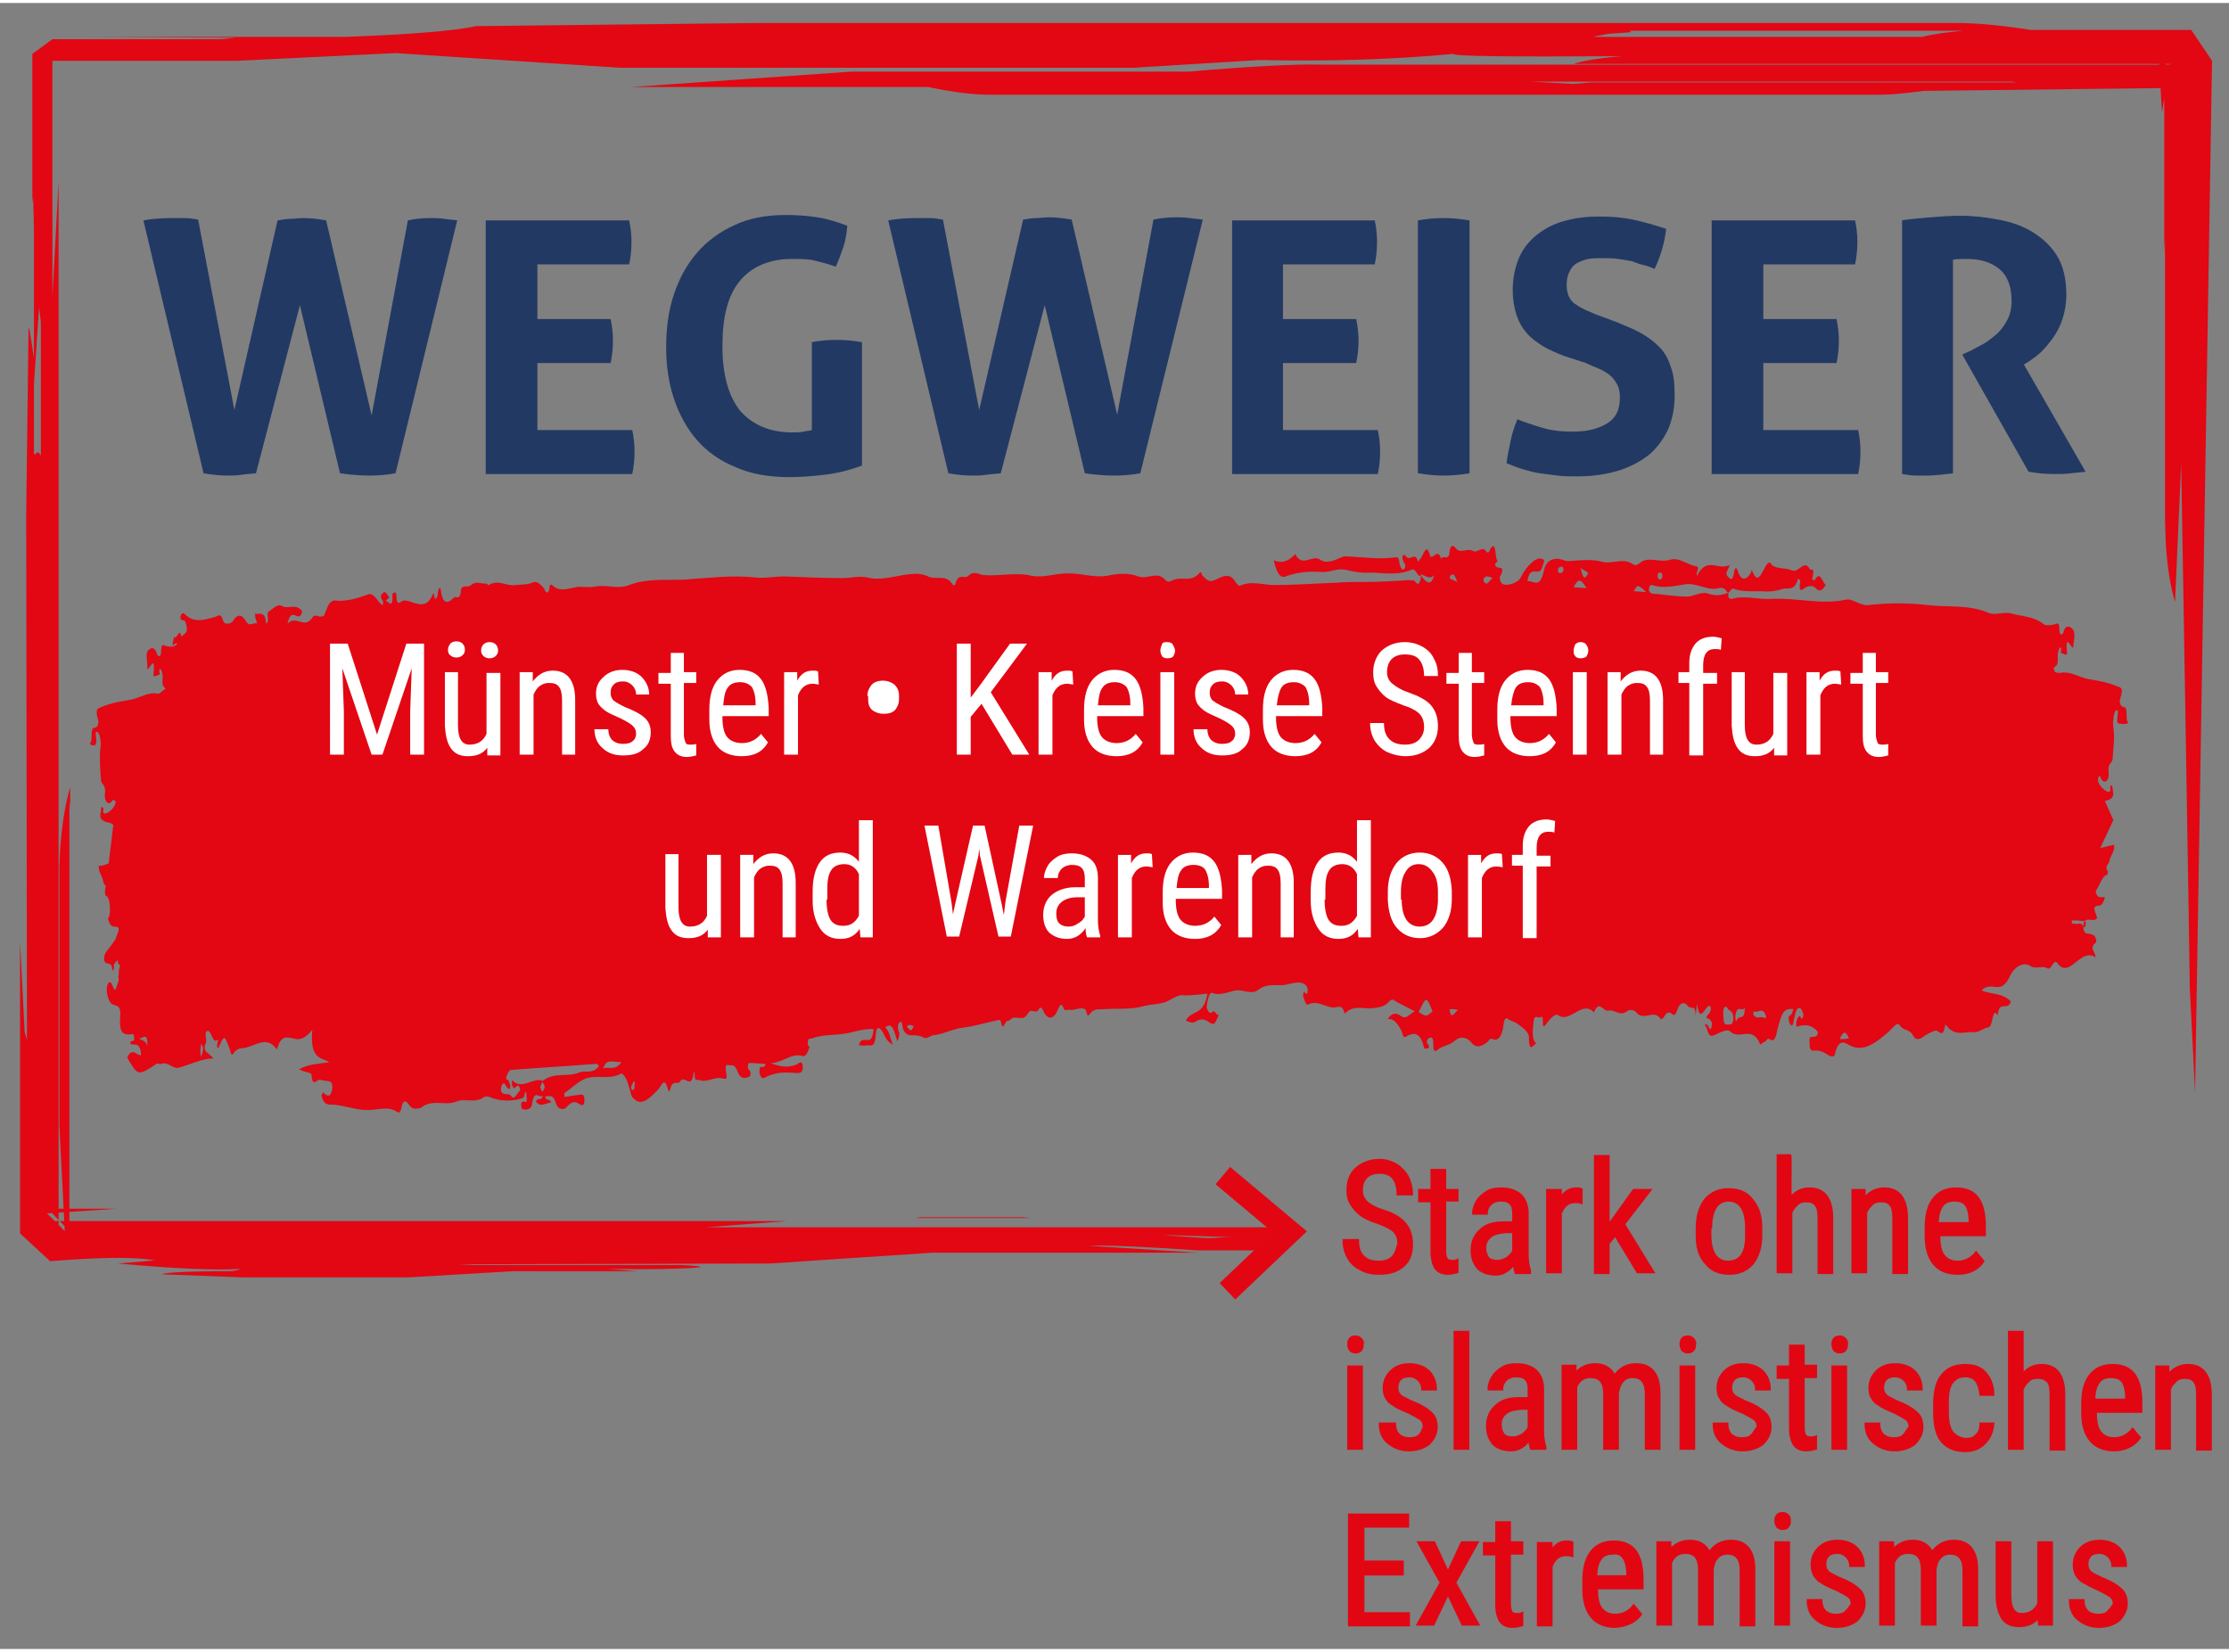 <?xml version="1.0" encoding="utf-8"?>
<svg xmlns="http://www.w3.org/2000/svg" xmlns:xlink="http://www.w3.org/1999/xlink" version="1.1" x="0px" y="0px" viewBox="0 0 289.1 213.5" style="enable-background:new 0 0 289.1 213.5;" xml:space="preserve" width="170" height="126">
<rect x="0" y="0" width="289.1" height="213.5" fill="#808080" stroke="none"/>
<style type="text/css">
	.st0{fill:#E30613;}
	.st1{fill:none;stroke:#E20613;stroke-width:2.936;stroke-miterlimit:10;}
	.st2{fill:#E20613;}
	.st3{fill:none;stroke:#E20613;stroke-width:0.338;}
	.st4{fill:#FFFFFF;}
	.st5{fill:#223964;}
</style>
<g id="Grafik">
	<path class="st0" d="M151,159.8l0.9,0.1l4.4,0.3l0.9,0l1.7-0.1c0.4,0,0.8,0,1.2,0 M165.5,161.8c-5.9,0-10.1,0-10.1,0   c-7.4-0.5-12.1-0.7-14.2-0.6l14.1,0.9h-34.4l-21,1.4l-38.4,0.1c-2,0.1-2.4,0.1-1.3,0.1l28.3,0c1.8,0.1,2.6,0.2,2.3,0.3   c-2.3,0.2-6.2,0.3-12,0.2l3.9,0.3l-0.5,0l-15.6,0l-13.6,0.8l-21.6,0L21,164.9c0.2-0.2,3.1-0.4,8.7-0.4c0.6,0,1.1-0.1,1.5-0.3   c-3,0.2-8.3,0-15.9-0.7l4.8-0.4c-2.7-0.5-7.2-0.4-13.6,0.1l-3.9-3.6v-37.1l0-0.7l0.6,11.7l0.3,1L3.4,66.3l0.3-23.8   c0-1,0.2,0.1,0.7,3.6l0-16.8l-0.1-4.2L4.2,26l0-0.3V6.6l2.6-1.9h21.9C30.5,4.5,31,4.5,30,4.5L11.2,4.4l33.5,0   c8-0.3,13.7-0.7,17.1-1.4l36.3-0.4l155.7,0c2.6,0,5.8,0.3,9.6,0.9l20.8,0l2.7,4l-2.2,133.8l-0.7-13.9c0.2,9.2-1.1-67.7-1.1-67.7   l-0.8,18c-0.6-2-1-4.5-1.2-7.6l-0.1-3.1l0-36c0-0.9,0-0.5-0.1,1.4V12.4l-0.3,1.8L280,7l3.8,4l-34.3,0.4c-2.3,0.3-4.2,0.5-5.6,0.5   l-115.5,0c-2.1,0-4.7-0.3-8-1H81.9l28.6-2l43.7,0c8.2-0.7,14-1,17.2-0.9h109.3c1,0,1.1-0.1,0.4-0.1h-77c0.8-0.3,2.8-0.7,6.2-1   c-14.7,0.1-21.9,0-21.8-0.3c-7.3,0.7-15.7,1-25.2,0.8l-16.3,1l-66.6,0L51.3,6.5l-20.6,1H6.7l0.1-0.9v31.5l0.8-15l0,0.3v136   l-1.3-1.4h95.8l-10.5,0.8c0,0,34.4,0,73.7,0 M262.6,10.3l-0.9,0l-0.8-0.1h-61.4l-0.9,0l5.4,0.3c1.3-0.1,2.2-0.2,2.6-0.2l1,0l1.1,0   c0.7,0,1.5,0,2.1,0H262.6z M254.7,3.6h-1l-41.6,0l-0.8,0c0.2,0.1,0.3,0.1,0.2,0.2L208.6,4L207,4.3l-0.3,0.1h41.6l1,0   C250.8,4,252.6,3.8,254.7,3.6 M5.1,39.2L4.9,42l-0.1,1.4l-0.4,6.1l0,1v7.9l0.1,0.2c0.2-0.2,0.3-0.3,0.3-0.3c0.1,0,0.1,0,0.2,0   c0,0,0.1,0.1,0.3,0.4l0-0.5V45.9l0-1.2c0-0.4,0-0.8,0-1.2c0-0.4,0-0.7,0-1.1l0-1l-0.1-0.9l-0.1-0.8L5.1,39.2z M127,157.6h-1h-7.3   l0.7-0.1l0.9,0c1.4,0,2.8,0,4.2,0h5.2h1h1l1,0l0.9,0.1l0,0l-1,0h-5.2L127,157.6z M9.1,101.7v2.2l0,0.6l-0.1-1l0,0.7v55.1l-2.8-2.9   l8.9,0l-9,0.6l2.3,2.3l-0.7-13.7l0-1.1l0-32.3C7.8,108,8.3,104.5,9.1,101.7"/>
	<polyline class="st1" points="159.2,167.1 167.3,159.4 158.6,152.1  "/>
	<path class="st0" d="M276,93.3c-0.4-0.4,0.1-2-0.6-2c-0.3,0-0.6-0.5-0.4-1.1c0.5-1.5,0-1.4-0.5-1.6c-1.2-0.5-2.4-0.7-3.6-0.9   c-1.2-0.2-2.4-1.1-3.7-0.8c-0.2,0-0.4,0-0.6-0.1c-0.1,0-0.4-0.6-0.1-0.7c0.6-0.3,0.3-1,0.4-1.6c0-0.3,0.2-0.9,0.3-0.9   c0.3-0.1,0,0.7,0.1,0.7c0.3,0.1,0.8,0.4,0.8,0.1c-0.3-3,0.5-0.6,0.8-0.8c0-0.8,0.4-1.9-0.1-2.4c-0.3-0.3-0.9-0.7-1.2,0.5   c-0.1,0.3-0.5,0.4-0.5-0.4c0-1.1-0.3-0.8-0.6-0.7c-0.5,0.1-1.1,0.2-1.4,0c-1.4-1.1-2.8-1-4.2-1.4c-1-0.3-2.1,0.3-3-0.1   c-2.6-1.1-5.3-0.7-7.9-1c-2.5-0.3-5.1-0.3-7.7,0c-1.1,0.1-2-0.9-2.9-0.7c-3.3,0.7-6.4-0.3-9.7-0.1c-1.7,0.1-3.4-0.5-5.1,0   c-0.1,0-0.6,0.1-0.4-0.9c0.2,0.1,0.3-0.6,0.7-0.4c1.2,0.4,2.4,0.3,3.6,0.3c0.9,0.1,1.8,0,2.7-0.3c0.7-0.2,1.5,0.4,2-1.3   c0-0.1,0.3,0.2,0.3,0.2c-0.3,1.9,0.3,1.1,0.7,0.9c0.4-0.2,0.9-0.3,1.3,0.1c0.5,0.6,0.9,0.2,1.3-0.4c-0.5-0.4-0.7-1.9-1.4-0.7   c0,0.1-0.5,0.2-0.3-0.4c0.3-1.3-0.2-0.7-0.4-1c-0.7-1.3-1.4,0.6-2.3,0.2c-0.8-0.4-1.8-0.1-2.6-0.7c-0.1-0.1-0.1-0.2-0.2-0.3   c-0.8-0.3-1.4,3.8-2.4,0.9c0,0.1-0.1,0.3-0.1,0.4c-0.6,1-1.3,1.1-1.7-0.2c-0.2-0.6-0.4-0.5-0.5,0.2c-0.2,1.3-0.6,0.7-0.8,0.5   c-0.5-0.5,0.2-1,0.2-1.5c-1.4,0.8-2.9-1.2-4.2,1.4c-0.2-0.4,0.4-1.1,0-1.2c-1.2-0.2-2.3-1.2-3.4-0.9c-1.2,0.4-2.3-0.2-3.4,0.1   c-0.5,0.1-1,0.9-1.5,0.5c-1.3-0.9-2.6,0-3.9-0.3c-1.5-0.4-3-0.2-4.5-0.1c-0.5,0-1.1-0.4-1.6-0.3c-0.6,0.1-1.3,0.2-1.6,1.7   c-0.5,2.2-1.3,1.1-2.1,1.2c0.4-2.3,1.4-0.5,1.9-1.7c0-0.4,0.6-1,0-1.2c-0.8-0.3-2.1,1-2.8,2.5c-0.4,0.7-2.1,1.2-2.5,0.6   c-0.1-0.1-0.2-0.6-0.2-0.7c0.8-1.4,0-1.2-0.3-1.3c-0.7-0.4,0.1-0.8,0.1-0.8c-0.5,0-0.1-3.4-1.2-1.2c-0.1,0.1-0.2,0.1-0.3,0   c-0.5-0.9-1.2,0.2-1.7-0.1c-0.8-0.5-1.7,0.5-2.4-0.5c-0.1-0.2-0.6-0.4-0.7,0.6c-0.1,1.3-0.8,0.3-1.1,0.9c-0.3-1.1-0.7-0.5-1.1-0.3   c-0.1,0-0.3,0.1-0.3,0c-0.5-2.1-0.9,0-1.3,0.3c-0.1,0.1-0.2,0.3-0.3,0.4c-0.3-1.5-1.1,0.1-1.6-0.8c-0.2-0.3-0.6,0-0.3,0.7   c0.1,0.3,0.4,0.4,0.2,0.9c-0.2,0.4-0.5,0.1-0.6-0.3c-0.2-0.4,0-1.2-0.6-1.1c-2,0.3-4,0-6-0.1c-0.3,0-0.6-0.1-1,0.1   c-0.9,0.4-2,0.9-2.8,0.3c-1-0.7-2.3,1.1-3.2-0.7c0,0-0.1,0-0.1,0.1c-0.9,0.9-1.8,1.1-2.7,0.7c0.3,1.2,0.7,2.4,1.5,2.1   c1.6-0.6,3.1-0.7,4.7-0.6c1,0.1,2-0.5,3-0.3c0.9,0.2,1.8,0.4,2.7,0.4c2-0.1,4,0.5,6-0.4c0.6-0.2,0.7,1,1.2,0.8c0,0.2,0,0.4-0.1,0.6   c-0.3,1-0.6,0-0.9,0c-0.4,0-0.7-0.1-1.1,0c-1.7,0.1-3.4,0.2-5.1,0.2c-1.3,0-2.6,0-3.8,0.1c-2.7,0.1-5.4,0.3-8,0.3   c-1.5,0-3-0.6-4.5,0.1c-0.1,0.1-0.3-0.2-0.5-0.4c-0.7-1.3-1.6-0.9-2.4-0.5c-0.9,0.4-1.1,0.5-2-0.5c-0.1-0.1,0-0.5-0.3-0.3   c-1.1,1.3-2.2,0.5-3.3,0.9c-0.4,0.1-0.7,0.5-1.1,0.1c-1.1-1.3-2.3-0.1-3.5-0.5c-1.3-0.5-2.7-0.4-4.1-0.1c-1.8,0.3-3.5-0.4-5.3-0.3   c-1.5,0-3,0.6-4.5,0.3c-2.1-0.5-4.2,0.1-6.3-0.1c-0.6-0.1-1.2-0.6-1.9,0.1c-0.5,0.5-1.3-0.5-1.7,1.1c0,0.1-0.2,0.2-0.3,0.1   c-0.9-1.5-2.1-0.6-3.2-1.1c-0.8-0.4-1.7-0.4-2.5-0.3c-1.8,0.2-3.7,0.9-5.5,0.4c-1-0.2-2.1,0.1-3.1,0.1c-2.4,0-4.7-0.1-7.1-0.2   c-1.5-0.1-2.9,0.3-4.4,0.1c-3-0.3-6.1,0.1-9.1,0.3c-2.3,0.1-4.7-0.2-7.1,0.7c-1.5,0.6-2.9-0.1-4.4,0.2c-0.9,0.2-1.8-0.1-2.6,0.1   c-1.1,0.2-2.1,0.6-3-0.3c-0.1-0.1-0.3,0-0.3,0.1c-0.1,1.4-0.6,0.8-0.7,0.4C69.8,75,69.4,75,69,75.2c-0.7,0.3-1.4,0.2-2.1,0.3   c-1.2,0.2-2.3-0.8-3.5,0c-0.1,0.1-0.2-0.2-0.3-0.2c-0.7,0.1-1.3-0.4-2,0.2c-0.4,0.4-1.2-0.1-1.3,0.6c-0.1,1.5-0.6,0.8-0.9,1   c-0.6,0.6-1.4,1.2-1.7-0.7c0-0.3-0.1-0.6-0.2-0.5c-0.3,0.2-0.1,0.9-0.4,1.3c-0.4,0.5-0.2-1.2-0.5-0.4c-0.6,1.3-1.3,1.3-2.1,1.1   c-0.5-0.1-1-0.4-1.6-0.4c-0.4,0-1,1.1-1-0.8c0-0.4-0.5-0.2-0.5,0c0.1,2.2-0.6,0.7-0.9,0.9c0.2-0.2,0.3-0.3,0.5-0.5   c-0.3-0.3-0.5-1-0.9-0.5c-0.6,0.7,0.4,0.8,0,1.5c-0.6-0.3-1-1.6-1.8-1.4c-1.4,0.5-2.9,1-4.4,0.8c-0.3,0-0.7,0.3-0.9,0.8   c-0.3,0.7-0.4,1-0.5,1.2l-0.4,0.1c-0.3,0-0.8-0.3-1,0c-1.1,1.8-2.1-0.3-3.3,0.9c0.5-2.5,1.5,0.2,1.9-1.6c-0.8-1.1-1.8-0.2-2.7-0.7   c-0.5-0.3-1.1,0.4-1.6,0.7c-0.5,0.3,0.2,1.3-0.4,1.6c-0.1-1.8-0.9-1.1-1.4-1.3c-0.1,0.6,0.2,0.7,0.2,1.3c-0.5-0.2-0.9,0.5-1.4-0.3   c-0.4-0.7-1-1.2-1.7,0c-0.1,0.2-1.1,0.7-1.3-0.2c-0.3-0.9-0.6-0.5-0.9-0.4c-1.4,0.4-2.8,0.9-4-0.3c-0.2-0.2-0.4-0.3-0.6,0.3   c0,0.7,0.4,0.3,0.6,0.6c0.2,0.4,0.3,0.9,0.2,1.3c-0.2,0.4-0.5,0.5-0.7,0.7c-0.2-1.4-0.6,0.6-0.9,0c-0.1,0.3-0.1,0.5-0.2,0.8   c0,0.3,0,0.5,0.1,0.5c-0.3,0-0.7,0-1-0.1c-0.3-0.1-0.6-0.4-0.6,0.7c0,0.8-0.4,0.7-0.5,0.4c-0.4-1.2-0.9-0.8-1.2-0.5   c-0.4,0.4,0,1.6-0.1,2.4c0.3,0.1,1.1-2.2,0.8,0.8c0,0.3,0.5,0,0.8-0.1c0.1,0-0.2-0.8,0.1-0.7c0.1,0,0.3,0.6,0.3,0.9   c0,0.6-0.2,1.3,0.4,1.6L21,89.3c-0.2,0.2-0.4,0.3-0.5,0.3c-1.3-0.3-2.4,0.6-3.7,0.8c-1.2,0.2-2.4,0.4-3.6,0.9   c-0.5,0.2-0.9,0.2-0.5,1.6c0.2,0.6-0.1,1.1-0.4,1.1c-0.7,0-0.2,1.5-0.6,2c-0.1,0.1,0.2,0.3,0.3,0.3c0.2-0.1,0.4,0.2,0.5-0.5   c0-0.5-0.3-1.5,0.2-1.2c0.2,0.2,0.5,1.2,0.3,2.2c-0.1,1.2,0,2.7,0.1,4c0,0.6,0.7,0.5,0.5,1.9c-0.1,0.8,0.5,1.6,1,0.7   c0.1-0.1,0.4,0.1,0.4,0.2c0,0.8-1.3,1.9-1.6,1.4c-0.1-0.1,0.2-0.7-0.2-0.7c-0.1,0-0.1,0.2-0.1,0.3c0,0.5-0.3,1,0.2,1.4   c0.3,0.2,0.6,0.3,0.8,0.3c0.2,0,0.4,0.2,0.6,0.3l-0.6,5c-0.5,0.2-1,0.4-1.3,0.3c0,1,0.5,1.3,0.6,2.1c0,0.2,0.2,0.4,0.3,0.5   l-0.1,0.9c0,0,0.1,0.4,0.1,0.4c0.7,0.1,0.7,2.8,0.3,2.9c0.2,1,0.6,1.1,0.8,1.1c1.1,0,0.4,0.8,0.2,1.6c0,0,0,0,0,0   c-0.3,0.5-0.7,1-1,1.4c-0.2,0.2-0.5,0.6-0.5,1.2c0.1,1.1,1,0,1.1,1.5c0.3-0.1,0.1-0.6,0.2-0.8c0.1-0.2,0.3-0.5,0.5-0.5   c0,0.2,0,0.4,0,0.4c0.2,0.1,0.2,0.2,0.3,0.3c-0.2,0.3-0.2,0.8-0.2,1.2c0,0.1-0.1,0.2-0.1,0.3c0,0,0,0,0.1,0c0,0.3,0,0.5-0.1,0.7   c-0.2,0.4-0.3,1.5-0.7,0.4c-0.2-0.6-0.5-0.7-0.7,0c-0.2,0.8,0.2,2.2,0.7,2.4c0.4,0.2,1.1,0,1,1.5c-0.2,2.2,0.4,2.4,1.2,2.4   c0.2,0,0.6-0.3,0.6,0.4c0.1,0.8-0.5,0.1-0.5,0.8c0.5,0.3,1.3-0.4,1.4,1.5c-0.6,0-1.2-1.1-1.8,0.3c1.4,2.4,1.4,2.4,3.8,0.8   c0.2-0.1,0.4,0.1,0.7,0c0.8-0.3,1.4,0.7,2.2,0.5c1.5-0.4,3-1.2,4.5-1.2c-0.3-0.3-0.6-0.6-0.9-0.8c-0.3-0.2-0.3-0.9-0.2-1   c0.4-0.5-0.2-1.3,0.2-1.7c0.6-0.5,0.7,1.7,1.4,1.1c0.3-0.2-0.3,0.8,0.1,1.1c0.8-1.8,0.8-1.8,1.5,0.1c0.1,0.3,0.2,1.1,0.5,0.5   c0.5-0.7,1.1-0.6,1.6-0.7c1.3-0.3,2.7-1.5,3.9,0.1c0.1,0.1,0.1,0.2,0.2-0.1c0.5-1.7,1.3-1.3,2-1.2c0.9,0.3,1.6,0,2.5-1.1   c-0.3,3.9,1.1,3.5,2.2,4.2c-1.3,0.2-2.6,0.2-3.9,0.9c0.6,0.4,1.6,0.4,1.6,0.7c0.1,1.6,0.6,0.8,0.9,0.7c0.3-0.1,0.6,0.1,0.9,0.1   c0.4,0.1,1-0.1,0.9,1c-0.2,1.3-0.7,1-1.2,0.5c0,0-0.1,0.2-0.2,0.4c0.3,1.3,0.9,1.2,1.5,1.2c1.5,0.1,3,0.7,4.5,0.7   c1.3,0,2.7-0.6,3.9,0.3c0.1,0.1,0.3-0.1,0.4-0.3c0.3-1.8,0.8-1,1.2-0.5c0.4,0.5,1.1,0.3,1.4,0.2c1.5-1.2,3.1-0.2,4.6-0.8   c1.1-0.5,2.4,0.3,3.6-0.6c0.2-0.1,0.4-0.1,0.7,0c1.3,0.6,3.2,0.6,4.4,0.1c0.1,0,0.3-1.7,0.4-0.1c0.1,1.2-0.3,0.4-0.4,0.6   c-0.1,0.1-0.3-0.1-0.3,0.4c0,0.6,0.2,0.6,0.3,0.6c0.4,0.1,1,0,1.1-0.6c0.3-2.2,0.9-0.7,1.4-1.2c-0.2,0.9-0.6,0.1-0.9,0.8   c0.6,0.8,1.2,0.2,2,0.1c-0.3-0.6-0.7-0.1-0.8-0.8c0.5,0.1,1-0.4,1.4,0.9c0.2,0.8,1,1,1.4,0.5c0.6-0.7,1.1-0.8,1.6-0.4   c0.1,0,0.7,0.6,0.7-0.5c0-0.8-0.3-0.7-0.6-0.7c-0.7,0.1-1.3,0.2-2,0.3c0-0.2,0-0.3,0-0.5c0.9-0.6,1.9-1.6,2.8-1.9   c1.5-0.5,3,0.2,4.5-0.6c0.3-0.2,0.8,0.7,1,1.4c0.2,0.6,0.3,1.3,0.5,1.6c1.1,1.4,2.2,0.2,3.2-0.8c0.6-0.5,0.9-2,1.4-0.3   c0,0.1,0.2,0.6,0.3,0.2c0.3-1.5,1-0.6,1.3-1.1c0.6-1,1.5,1.3,1.8-1.3c0-0.1,0.1,0.2,0.1,0.4c0,1,0.3,0.6,0.6,0.7c1,0.4,2-0.5,3-0.2   c0.2,0,0.7,0.3,0.5-0.6c-0.3-1.7,0.3-1,0.6-1.1c0.4-0.1,0.7,0.3,0.9,0.9c0.4,0.9,0.9,0.8,1.4,0.6c0.1,0,0.2-0.1,0.2-0.2   c0.2-0.8-0.3-0.5-0.3-1.1c0-0.6,0.2-0.5,0.4-0.5c0.6,0,1.3,0.1,1.9,0.1c-0.2,0.9-0.8-0.1-0.8,0.9c0,0.8,0.4,1.1,0.7,0.9   c1.4-0.8,2.8-0.7,4.2-0.6c0.4,0,0.8-0.1,0.7-0.9c0-0.8-0.5-0.4-0.8-0.2c-1.2,0.5-2.3,0.2-3.4-0.2c1.4,0.1,2.8-1.4,4.2-0.9   c0.4,0.1,0.7-0.5,0.9-1.2c-0.2-0.1-0.3-0.3-0.2-0.8c0.1-0.4,0.3-0.2,0.5-0.3c1.4-0.5,2.8-0.4,4.2-0.6c1.3-0.2,2.5-0.7,3.8-0.6   c-0.2,2.7-1.5,0.4-1.9,2.1c0.4,0,0.7,0.1,1.1,0c0.5,0,1,0.3,1.1-1.5c0.1-1.2,0.6-0.7,0.9-0.2c0.3,0.6,0.6,1.3,1.3,1.6   c-0.4-1-0.5-1.9-1-2.2c1-0.9,1.2,0.7,1.6,1.8c0.2-0.5,0.3-0.9,0.2-1.2c-0.2-0.5-0.2-1,0.1-1.3c0.3-0.3,0.3,0.4,0.4,0.8   c0.2,0.6,0.6,0.9,1,0.9c0.6,0,1.2,0,1.7,0.3c0.4,0.2,0.8-0.2,1.2-0.3c1.3-0.1,2.7-0.9,4-1c1.5-0.2,3.1-0.7,4.6-1   c0.1,0,0.2,0.1,0.2,0.2c0.2,0.8,0.2,0.9,0.6,0.2c0.2-0.4,0.4-0.2,0.6-0.4c0.8-0.8,1.6,0.4,2.3-0.8c0.5-0.9,1.1,0.3,1.5-0.7   c0-0.1,0.3-0.2,0.5,0.3c0.5,1.2,1.3,1.2,1.8,0.1c0.3-0.6,0.5-1.4,0.9-0.3c0.1,0.3,0.6,0,0.8,0.1c0.6,0.1,1.3-0.4,1.9-0.1   c0.3,0.1,0.2,1.2,0.6,0.7c0.6-0.9,1.3-0.6,2-0.7c1.7-0.1,3.4,0.1,5.1-0.4c0.8-0.2,1.6-0.2,2.4-0.4c0.9-0.2,1.7-1,2.5-1   c1.1,0.1,2.1-0.1,3.3-0.2c-0.5,3-2,2-2.8,3.5c0.5,0.2,0.9,0.4,1.3,0.1c0.6-0.4,1.2-0.3,1.7,0.1c0.7,0.4,0.7,0.4,1.3-1   c-0.3,0.3-0.5-0.7-0.9-0.3c-0.3,0.4-0.7-0.4-0.7-0.7c0.1-0.7,0.3-1.9,0.7-1.8c1,0.4,2-0.1,3-0.3c1-0.2,2.1,0.6,3-0.1   c0.9-0.7,1.8-0.6,2.7-0.6c1,0.1,1.9-0.5,2.9-0.3c0.4,0.1,0.8,0.4,0.8,0.9c0,0.9-0.3,0.4-0.5,0.2c0,0.2-0.1,0.5-0.1,0.6   c0.2,0.4,0.3,1.3,0.7,1.1c1.2-0.6,2.2,0.4,3.3,0.4c0.5,0,1.1-0.5,1.4,0.8c1.2-1.2,2.3-0.6,3.5-0.7c0.7-0.1,1.5-0.1,2.1-0.7   c0.2-0.2,0.4-0.5,0.7-0.4c0.8,0.5,1.7,0.9,2.8,1.5c-0.8,0.4-1.1,1.1-1.8,0.6c-0.4-0.3-1.1-0.6-1.7,0.4c0.8-0.1,1.3,0.6,1.8,1.6   c0.1,0.3,0.2,0.9,0.5,0.7c1-0.6,1.9-0.7,2.4,1.4c0,0.2,0.3,0.1,0.5,0.1c0.1,0,0.2-0.2,0.1-0.4c-0.3-0.3-0.3-0.7,0-0.9   c0.2-0.1,0.6-0.4,0.6,0.7c0,0.5,0,1.1,0.4,0.9c0.8-0.7,1.6-0.6,2.4-1.3c0.7-0.6,1.5-0.5,2.1,0.2c0.7,0.9,1.4,0.5,2.1,0   c0.2-0.2,0.4-0.6,0.7-0.4c0.7,0.3,1.2-0.3,1.4-1.8c0.1-1,0.4-1,0.6-0.8c0.4,0.3,0.8,0.3,1.2,0.6c0.6,0.4,1.5,1.1,1.5,1.7   c0,2.5,0.7,0.7,1,0.9c-0.7-0.5-0.5-1.8-0.4-2.8c0.1-1.1,0.5-0.5,0.8-0.6c0.1,0,0.4-0.4,0.4,0.4c0,0.8,0.1,0.9,0.4,0.5   c0.5-0.7,1.2-1.5,1.6-1.2c1.5,1.1,3.1-2,4.6-0.4c0,0,0.1,0,0.1-0.1c0.6-1.5,1.2,0.1,1.8-0.1c0.8-0.2,1.5,0.8,2.4,0.1   c0.4-0.3,0.9-0.2,1.2,0.1c1,1.3,2.3-0.5,3.2,0.9c0.1,0.1,0.4-0.2,0.5-0.4c0.3-0.6,0.7-0.5,0.9-0.3c0.4,0.3,0.5,0.2,0.8-0.6   c0.2-0.7,0.8-1.1,1.3-0.4c0.3,0.5,1.1-0.3,1,1.3c0.1-0.4,0.1-0.9,0.2-1.6c0.4,3.2,1.3-0.6,1.8,0.5c0,0.8-0.4,0.8-0.6,1.3   c0.3,0.2,0.9,0.3,0.7,1.2c-0.3,1-0.4-0.8-0.9-0.2c0.5,0.4,0.3,1.7,1.2,1.3c0.7-0.3,1.7-0.9,2.1-0.5c1.2,1.2,2.9-0.9,3.9,1.7   c0,0.1,0.3-0.3,0.5-0.3c0.2,0,0.4-0.6,0.7-0.4c0.5,0.4,0.8,0,1-1.1c0.6-2.5,0.9-2.9,2.1-2.8c-0.1,0.2-0.1,0.4-0.2,0.6   c-0.1,0.3-0.5,0.1-0.4,0.8c0,0.3,0.2,0.6,0.3,0.7c0.3,0.2,0.3-0.6,0.4-0.9c0.1-0.2,0.1-0.5,0.2-0.8c0.2-0.5,0.4-0.7,0.7-0.4   c0.1,0.1,0.3,0.6,0.3,0.8c-0.2,1-0.4,0-0.5,0.1c-0.3,0.2-0.5,0.7-0.4,1.4c1-0.3,1.9-0.4,2.8,0.7c-0.2,0.8-0.4,0.5-0.6,0.6   c-0.2,0.1-0.6-0.3-0.5,0.8c0,0.7,0.1,1,0.5,1c0.6-0.1,1.2,0.1,1.8,0.5c0.3,0.2,0.9,0.5,1-0.1c0.5-2.1,1.3-1.4,1.9-1.1   c1.8,1,3.5-0.4,5.1-1.8c0.5-0.4,1-1.3,1.4-0.8c0.5,0.8,1.2,0.4,1.7,1.3c0.3,0.6,0.7,0.6,1.2,0.3c0.5-0.4,1.1-0.7,1.7-0.9   c0.5-0.1,1,1.2,1.3-0.8c0.1,0.1,0.1,0.1,0.2,0.2c1.1,1.4,2.3,0.7,3.5,0.8c0.6,0.1,1.4-0.6,1.8-0.6c0.8,0,0.5-2.8,1.3-1.6   c0.2-2.1,1.3-0.4,1.7-1.8c-1.1-1.1-2.5-0.9-3.8-1.4c1.3-1.4,2.5,0.8,3.7-1.9c0.5-1.1,1.7-1.9,2.6-1.3c0.7,0.5,1.6-0.1,2.2,0.3   c0.6,0.4,0.8-1.4,1.4-0.6c0.6,0.9,1.4,0.6,2.1,0c0.9-0.7,1.8-1.5,2.8-0.8c0-0.7-0.9-1.2,0-1.9c0.2-0.1,0-0.9-0.3-1   c-0.3-0.1-0.5-0.2-0.8-0.2c-0.3,0-0.5-0.4-0.5-0.9c0-0.7,0.3-0.9,0.7-0.9c0.4,0,0.8,0.2,1.1-0.2c-0.2-0.8-0.8-1.6,0.2-1.6   c0.2,0,0.6-0.2,0.8-1.1c-0.5-0.1-1,0.3-1.2-0.8c0.5-0.6,0.8-2,1.5-2.1c0,0,0.1-0.3,0.1-0.4c-0.5-0.8,0.1-0.9,0.2-1.4   c0.1-0.8,0.7-1.1,0.6-2.1c-0.6,0.1-1.2,0.3-1.8,0.4l1.7-3.6l-1.1-2.5c0.2,0,0.5-0.1,0.8-0.3c0.5-0.4,0.2-1,0.2-1.4   c0-0.1-0.1-0.2-0.1-0.3c-0.4-0.1-0.1,0.5-0.2,0.7c-0.3,0.5-1.6-0.7-1.6-1.4c0-0.1,0-0.3,0.1-0.4c0.2-0.4,0.2,0.1,0.3,0.2   c0.5,0.9,1.1,0.1,1-0.7c-0.2-1.4,0.5-1.2,0.5-1.9c0.1-1.3,0.3-2.8,0.1-4c-0.1-1,0.1-2,0.3-2.2c0.5-0.4,0.2,0.7,0.2,1.2   c0,0.7,0.3,0.4,0.5,0.5C275.8,93.6,276.1,93.4,276,93.3z M215,74.1c0.1-0.2,0.2-0.2,0.4-0.2c0.2,0,0.2,0.2,0.2,0.5   c-0.1,0.5-0.3,0.4-0.5,0.3C215,74.6,215,74.3,215,74.1z M213.9,75.8c0.1-0.3,0.2-0.3,0.4-0.3c1.4,0.5,2.9,0.1,4.3-0.1   c1.2-0.2,2.5,0.6,3.7,0.6c0.6,0,1.2-0.5,1.7,0.4c0,0,0,0,0.1,0c0,0,0,0,0,0.1c0,0,0,0,0,0c-0.9,0.4-1.7,0.4-2.6,0.1   c-0.9-0.3-1.8,0.4-2.7,0.4c-1.5,0-3.1-0.3-4.6-0.4C213.9,76.4,213.8,76.2,213.9,75.8z M213.5,76.4c-0.7,0-1.1-0.1-1.6-0.1   C212.4,75.4,212.4,75.4,213.5,76.4z M206,73.9c-0.6,1.4-0.8,0.1-1-0.6C205.3,73.5,205.7,73.7,206,73.9z M205.8,75.9   c-0.5,0-1-0.1-1.7-0.1C204.9,74.1,205.3,75.3,205.8,75.9z M202.1,73.4c0-0.2,0.2-0.2,0.4-0.3c0.1,0,0.3,0.1,0.3,0.4   c-0.1,0.4-0.2,0.4-0.3,0.4C202.2,74,202,73.9,202.1,73.4z M192.4,74.7c0.4-0.6,0.8-0.2,1.2-0.1c-0.4,0.2-0.7,1.1-1.1,0.5   C192.4,75.1,192.4,74.8,192.4,74.7z M188.1,74.3c0.4-0.4,0.6-0.1,0.9,0.8c-0.4-0.2-0.6-0.3-0.9-0.4C188,74.7,188,74.4,188.1,74.3z    M186,74.2c-0.3,1.3-0.9,1.3-1.8-0.1C184.9,74.2,185.4,74.9,186,74.2z M22.4,83.4c0.3-0.4,0.5-0.4,0.6-0.2c-0.1,0-0.1,0.1-0.2,0.1   C22.7,83.4,22.5,83.5,22.4,83.4C22.4,83.5,22.4,83.5,22.4,83.4z M19.1,135.3c-0.2-0.8-0.7-0.7-1.1-1   C18.5,134.4,19.2,133.3,19.1,135.3z M26.1,136.7c-0.2-0.6-0.1-1.2,0-1.7C26.6,135.7,26.2,136.1,26.1,136.7z M75.2,138.7   c-1.6,0.7-3.2-0.1-4.8,1.1c0,0,0,0,0,0.1c0,0.4,0.5,0.5,0.1,1.1c-0.1,0.2-0.2,0.3-0.3,0c-0.3-0.6,0.1-0.8,0.2-1.1c0,0,0,0,0-0.1   l0,0c0,0,0,0,0,0v0l0,0c-1.3-0.5-2.7,1.3-4-0.1c0,0.2,0,0.5,0,0.7c0.1,0.1,0.1,0.2,0.2,0.3c0.2,0.3,0.5-0.7,0.8,0   c0.1,0.2,0.1,0.4-0.1,0.5c-0.3,0.4-0.6,1-0.9,0.7c-0.3-0.5-0.7-0.3-1-0.4c-0.3-0.1-0.5-0.2-0.4-0.8c0.1-0.5,0.3-0.8,0.6-0.3   c0.1,0.3,0.3,0.4,0.5,0.5c0.2-0.5,0-0.7-0.1-1c0-0.4-0.5,0-0.3-0.7c0.1-0.3,0.4-0.8,0.5-0.8c3.7-0.3,7.5-0.5,11.2-0.8   c0.1,0,0.1,0.1,0.3,0.3C76.8,139,76,138.4,75.2,138.7z M78.2,138.2c0.5-1,0.5-1,2.4-0.8C79.7,138.6,79,137.9,78.2,138.2z    M82.3,140.4c0,0.3,0,0.6-0.2,0.6c-0.2,0-0.3-0.3-0.2-0.5c0.1-0.2,0.2-0.5,0.3-0.6C82.4,139.8,82.3,140.3,82.3,140.4z M117.6,132.8   c0.3-0.4,0.6-0.2,0.9-0.1C118.1,133.8,117.9,132.9,117.6,132.8z M160.7,126.7l0.1,0C160.8,126.7,160.7,126.7,160.7,126.7z    M184,130.9c1-2.1,1-2.1,1.8-0.1C185,131.5,185,131.5,184,130.9z M188,130.5c0.3,0,0.6,0,1.1,0.1C188.6,131,188.2,132,188,130.5z    M224.8,131.9c-0.1,0.9-0.6,0.5-0.8,0.6c-0.5,0.2-0.5-1-0.5-1.6c0-0.4,0.2-1.2,0.7-0.3C224.4,130.7,224.9,130.9,224.8,131.9z    M225.2,132.1c-0.2-0.2-0.1-0.7-0.1-0.9c0.3-1.4,0.8-0.2,1.2-0.9C226.3,132.3,225.5,131,225.2,132.1z M228.7,131.6   c-0.4-0.2-0.9,0.3-1.3-0.4c0-0.1,0-0.3,0.1-0.4c0.5,0.3,1.2-0.8,1.6,0.8C228.9,131.6,228.8,131.7,228.7,131.6z M238.6,134.4   c0.5-1.1,0.8-1.1,1.2-0.1C239.3,134.4,239,134.4,238.6,134.4z M270.5,119.6c-0.1,0.5-0.3,0.2-0.4,0c-0.3-0.3-0.5-0.2-0.8-0.1   c-0.2-0.3-0.6,0.3-0.6-0.5c0.5,0,1,0,1.5,0.1C270.3,119,270.6,118.9,270.5,119.6z"/>
</g>
<g id="Schrift">
	<path class="st2" d="M273.4,208.7c-0.3,0.3-0.7,0.4-1.3,0.4c-0.6,0-1.1-0.2-1.4-0.5c-0.3-0.3-0.5-0.8-0.5-1.4h-1.7   c0,1,0.3,1.8,1,2.4c0.7,0.6,1.6,1,2.7,1c1.1,0,1.9-0.3,2.6-0.8c0.6-0.6,1-1.3,1-2.2c0-0.7-0.2-1.4-0.7-1.8c-0.5-0.5-1.3-1-2.6-1.5   c-0.8-0.4-1.3-0.6-1.5-0.9c-0.2-0.2-0.3-0.5-0.3-0.9c0-0.4,0.1-0.8,0.4-1.1c0.3-0.3,0.7-0.4,1.2-0.4c0.5,0,0.9,0.2,1.2,0.5   c0.3,0.3,0.5,0.7,0.5,1.2h1.7c0-0.9-0.3-1.7-0.9-2.3c-0.6-0.6-1.5-0.9-2.5-0.9c-1,0-1.8,0.3-2.4,0.9c-0.6,0.6-0.9,1.3-0.9,2.2   c0,0.5,0.1,0.9,0.3,1.3c0.2,0.3,0.5,0.7,0.9,0.9s1,0.6,2,1c0.8,0.4,1.3,0.7,1.6,0.9c0.3,0.3,0.4,0.6,0.4,1   C273.9,208.1,273.7,208.4,273.4,208.7 M264.5,210.3h1.6v-10.6h-1.7v7.9c-0.4,0.9-1.1,1.4-2.2,1.4c-1,0-1.5-0.8-1.5-2.5v-6.8H259   v6.9c0,1.3,0.3,2.2,0.7,2.9c0.5,0.7,1.2,1,2.2,1c1.1,0,1.9-0.4,2.5-1.1L264.5,210.3z M243.9,199.7v10.6h1.7v-8   c0.4-0.9,1-1.3,1.9-1.3c1.2,0,1.8,0.7,1.8,2.2v7.1h1.7v-7.1c0.1-0.6,0.2-1.1,0.6-1.5c0.3-0.4,0.8-0.6,1.3-0.6   c0.7,0,1.1,0.2,1.4,0.6c0.3,0.4,0.4,0.9,0.4,1.7v7h1.7v-7.2c0-2.4-1-3.7-3-3.7c-1.2,0-2.1,0.5-2.8,1.5c-0.5-1-1.3-1.5-2.5-1.5   c-1.1,0-1.9,0.4-2.6,1.2l0-1H243.9z M239.4,208.7c-0.3,0.3-0.7,0.4-1.3,0.4c-0.6,0-1.1-0.2-1.4-0.5c-0.3-0.3-0.5-0.8-0.5-1.4h-1.7   c0,1,0.3,1.8,1,2.4c0.7,0.6,1.6,1,2.7,1c1.1,0,1.9-0.3,2.6-0.8c0.6-0.6,1-1.3,1-2.2c0-0.7-0.2-1.4-0.7-1.8c-0.5-0.5-1.3-1-2.6-1.5   c-0.8-0.4-1.3-0.6-1.5-0.9c-0.2-0.2-0.3-0.5-0.3-0.9c0-0.4,0.1-0.8,0.4-1.1c0.3-0.3,0.7-0.4,1.2-0.4c0.5,0,0.9,0.2,1.2,0.5   c0.3,0.3,0.5,0.7,0.5,1.2h1.7c0-0.9-0.3-1.7-0.9-2.3c-0.6-0.6-1.5-0.9-2.5-0.9c-1,0-1.8,0.3-2.4,0.9c-0.6,0.6-0.9,1.3-0.9,2.2   c0,0.5,0.1,0.9,0.3,1.3c0.2,0.3,0.5,0.7,0.9,0.9c0.4,0.3,1,0.6,2,1c0.8,0.4,1.3,0.7,1.6,0.9c0.3,0.3,0.4,0.6,0.4,1   C239.9,208.1,239.7,208.4,239.4,208.7 M231.9,196.2c-0.2-0.2-0.4-0.3-0.7-0.3c-0.3,0-0.6,0.1-0.7,0.3c-0.2,0.2-0.2,0.5-0.2,0.7   c0,0.3,0.1,0.5,0.2,0.7c0.2,0.2,0.4,0.3,0.7,0.3c0.3,0,0.6-0.1,0.7-0.3c0.2-0.2,0.2-0.4,0.2-0.7   C232.1,196.6,232.1,196.4,231.9,196.2 M232,199.7h-1.7v10.6h1.7V199.7z M215,199.7v10.6h1.7v-8c0.4-0.9,1-1.3,1.9-1.3   c1.2,0,1.8,0.7,1.8,2.2v7.1h1.7v-7.1c0.1-0.6,0.2-1.1,0.6-1.5c0.3-0.4,0.8-0.6,1.3-0.6c0.7,0,1.1,0.2,1.4,0.6   c0.3,0.4,0.4,0.9,0.4,1.7v7h1.7v-7.2c0-2.4-1-3.7-3-3.7c-1.2,0-2.1,0.5-2.8,1.5c-0.5-1-1.3-1.5-2.5-1.5c-1.1,0-1.9,0.4-2.6,1.2l0-1   H215z M210.6,201.7c0.3,0.4,0.5,1.2,0.5,2.2v0.2H207c0-1,0.2-1.8,0.6-2.3c0.3-0.5,0.9-0.7,1.6-0.7   C209.8,201,210.3,201.2,210.6,201.7 M212.8,209l-0.9-1.1c-0.3,0.4-0.7,0.7-1.1,0.9c-0.4,0.2-0.8,0.3-1.3,0.3   c-0.8,0-1.4-0.3-1.8-0.8c-0.4-0.5-0.6-1.3-0.6-2.5v-0.2h5.9v-1.1c0-1.7-0.3-2.9-0.9-3.7c-0.6-0.8-1.5-1.2-2.8-1.2   c-1.2,0-2.2,0.4-2.9,1.3c-0.7,0.9-1,2.1-1,3.7v1.3c0,1.5,0.4,2.7,1.1,3.5c0.7,0.8,1.7,1.2,3,1.2C210.9,210.5,212.1,210,212.8,209    M203.9,199.7c-0.2-0.1-0.4-0.1-0.7-0.1c-0.9,0-1.5,0.4-2,1.3l0-1.1h-1.7v10.6h1.7v-7.6c0.4-1,1-1.5,1.9-1.5c0.3,0,0.5,0,0.8,0.1   L203.9,199.7z M194.1,197.2v2.6h-1.6v1.4h1.6v6.6c0,0.9,0.2,1.6,0.5,2.1c0.4,0.5,0.9,0.7,1.6,0.7c0.4,0,0.8-0.1,1.2-0.2l0-1.5   c-0.2,0.1-0.5,0.1-0.7,0.1c-0.3,0-0.6-0.1-0.7-0.3c-0.1-0.2-0.2-0.5-0.2-1v-6.6h1.6v-1.4h-1.6v-2.6H194.1z M186,199.7h-2l2.9,5.2   l-3,5.4h2l1.9-4l1.9,4h2l-3-5.4l2.9-5.2h-2l-1.8,3.9L186,199.7z M181.9,202.2h-5.1v-4.6h5.8v-1.5H175v14.3h7.7v-1.5h-5.9v-5.1h5.1   V202.2z"/>
	<path class="st3" d="M273.4,208.7c-0.3,0.3-0.7,0.4-1.3,0.4c-0.6,0-1.1-0.2-1.4-0.5c-0.3-0.3-0.5-0.8-0.5-1.4h-1.7   c0,1,0.3,1.8,1,2.4c0.7,0.6,1.6,1,2.7,1c1.1,0,1.9-0.3,2.6-0.8c0.6-0.6,1-1.3,1-2.2c0-0.7-0.2-1.4-0.7-1.8c-0.5-0.5-1.3-1-2.6-1.5   c-0.8-0.4-1.3-0.6-1.5-0.9c-0.2-0.2-0.3-0.5-0.3-0.9c0-0.4,0.1-0.8,0.4-1.1c0.3-0.3,0.7-0.4,1.2-0.4c0.5,0,0.9,0.2,1.2,0.5   c0.3,0.3,0.5,0.7,0.5,1.2h1.7c0-0.9-0.3-1.7-0.9-2.3c-0.6-0.6-1.5-0.9-2.5-0.9c-1,0-1.8,0.3-2.4,0.9c-0.6,0.6-0.9,1.3-0.9,2.2   c0,0.5,0.1,0.9,0.3,1.3c0.2,0.3,0.5,0.7,0.9,0.9s1,0.6,2,1c0.8,0.4,1.3,0.7,1.6,0.9c0.3,0.3,0.4,0.6,0.4,1   C273.9,208.1,273.7,208.4,273.4,208.7z M264.5,210.3h1.6v-10.6h-1.7v7.9c-0.4,0.9-1.1,1.4-2.2,1.4c-1,0-1.5-0.8-1.5-2.5v-6.8H259   v6.9c0,1.3,0.3,2.2,0.7,2.9c0.5,0.7,1.2,1,2.2,1c1.1,0,1.9-0.4,2.5-1.1L264.5,210.3z M243.9,199.7v10.6h1.7v-8   c0.4-0.9,1-1.3,1.9-1.3c1.2,0,1.8,0.7,1.8,2.2v7.1h1.7v-7.1c0.1-0.6,0.2-1.1,0.6-1.5c0.3-0.4,0.8-0.6,1.3-0.6   c0.7,0,1.1,0.2,1.4,0.6c0.3,0.4,0.4,0.9,0.4,1.7v7h1.7v-7.2c0-2.4-1-3.7-3-3.7c-1.2,0-2.1,0.5-2.8,1.5c-0.5-1-1.3-1.5-2.5-1.5   c-1.1,0-1.9,0.4-2.6,1.2l0-1H243.9z M239.4,208.7c-0.3,0.3-0.7,0.4-1.3,0.4c-0.6,0-1.1-0.2-1.4-0.5c-0.3-0.3-0.5-0.8-0.5-1.4h-1.7   c0,1,0.3,1.8,1,2.4c0.7,0.6,1.6,1,2.7,1c1.1,0,1.9-0.3,2.6-0.8c0.6-0.6,1-1.3,1-2.2c0-0.7-0.2-1.4-0.7-1.8c-0.5-0.5-1.3-1-2.6-1.5   c-0.8-0.4-1.3-0.6-1.5-0.9c-0.2-0.2-0.3-0.5-0.3-0.9c0-0.4,0.1-0.8,0.4-1.1c0.3-0.3,0.7-0.4,1.2-0.4c0.5,0,0.9,0.2,1.2,0.5   c0.3,0.3,0.5,0.7,0.5,1.2h1.7c0-0.9-0.3-1.7-0.9-2.3c-0.6-0.6-1.5-0.9-2.5-0.9c-1,0-1.8,0.3-2.4,0.9c-0.6,0.6-0.9,1.3-0.9,2.2   c0,0.5,0.1,0.9,0.3,1.3c0.2,0.3,0.5,0.7,0.9,0.9c0.4,0.3,1,0.6,2,1c0.8,0.4,1.3,0.7,1.6,0.9c0.3,0.3,0.4,0.6,0.4,1   C239.9,208.1,239.7,208.4,239.4,208.7z M231.9,196.2c-0.2-0.2-0.4-0.3-0.7-0.3c-0.3,0-0.6,0.1-0.7,0.3c-0.2,0.2-0.2,0.5-0.2,0.7   c0,0.3,0.1,0.5,0.2,0.7c0.2,0.2,0.4,0.3,0.7,0.3c0.3,0,0.6-0.1,0.7-0.3c0.2-0.2,0.2-0.4,0.2-0.7   C232.1,196.6,232.1,196.4,231.9,196.2z M232,199.7h-1.7v10.6h1.7V199.7z M215,199.7v10.6h1.7v-8c0.4-0.9,1-1.3,1.9-1.3   c1.2,0,1.8,0.7,1.8,2.2v7.1h1.7v-7.1c0.1-0.6,0.2-1.1,0.6-1.5c0.3-0.4,0.8-0.6,1.3-0.6c0.7,0,1.1,0.2,1.4,0.6   c0.3,0.4,0.4,0.9,0.4,1.7v7h1.7v-7.2c0-2.4-1-3.7-3-3.7c-1.2,0-2.1,0.5-2.8,1.5c-0.5-1-1.3-1.5-2.5-1.5c-1.1,0-1.9,0.4-2.6,1.2l0-1   H215z M210.6,201.7c0.3,0.4,0.5,1.2,0.5,2.2v0.2H207c0-1,0.2-1.8,0.6-2.3c0.3-0.5,0.9-0.7,1.6-0.7   C209.8,201,210.3,201.2,210.6,201.7z M212.8,209l-0.9-1.1c-0.3,0.4-0.7,0.7-1.1,0.9c-0.4,0.2-0.8,0.3-1.3,0.3   c-0.8,0-1.4-0.3-1.8-0.8c-0.4-0.5-0.6-1.3-0.6-2.5v-0.2h5.9v-1.1c0-1.7-0.3-2.9-0.9-3.7c-0.6-0.8-1.5-1.2-2.8-1.2   c-1.2,0-2.2,0.4-2.9,1.3c-0.7,0.9-1,2.1-1,3.7v1.3c0,1.5,0.4,2.7,1.1,3.5c0.7,0.8,1.7,1.2,3,1.2C210.9,210.5,212.1,210,212.8,209z    M203.9,199.7c-0.2-0.1-0.4-0.1-0.7-0.1c-0.9,0-1.5,0.4-2,1.3l0-1.1h-1.7v10.6h1.7v-7.6c0.4-1,1-1.5,1.9-1.5c0.3,0,0.5,0,0.8,0.1   L203.9,199.7z M194.1,197.2v2.6h-1.6v1.4h1.6v6.6c0,0.9,0.2,1.6,0.5,2.1c0.4,0.5,0.9,0.7,1.6,0.7c0.4,0,0.8-0.1,1.2-0.2l0-1.5   c-0.2,0.1-0.5,0.1-0.7,0.1c-0.3,0-0.6-0.1-0.7-0.3c-0.1-0.2-0.2-0.5-0.2-1v-6.6h1.6v-1.4h-1.6v-2.6H194.1z M186,199.7h-2l2.9,5.2   l-3,5.4h2l1.9-4l1.9,4h2l-3-5.4l2.9-5.2h-2l-1.8,3.9L186,199.7z M181.9,202.2h-5.1v-4.6h5.8v-1.5H175v14.3h7.7v-1.5h-5.9v-5.1h5.1   V202.2z"/>
	<path class="st2" d="M279.7,176.9v10.6h1.7v-7.7c0.2-0.5,0.5-0.8,0.8-1.1c0.3-0.3,0.7-0.4,1.2-0.4c0.6,0,1,0.2,1.2,0.5   c0.3,0.3,0.4,0.9,0.4,1.8v7h1.7v-7.1c0-2.5-1-3.8-2.9-3.8c-1,0-1.9,0.4-2.6,1.3l0-1.1H279.7z M275.3,178.8c0.3,0.4,0.5,1.2,0.5,2.2   v0.2h-4.2c0-1,0.2-1.8,0.6-2.3c0.3-0.5,0.9-0.7,1.6-0.7C274.5,178.2,275,178.4,275.3,178.8 M277.5,186.1l-0.9-1.1   c-0.3,0.4-0.7,0.7-1.1,0.9c-0.4,0.2-0.8,0.3-1.3,0.3c-0.8,0-1.4-0.3-1.8-0.8c-0.4-0.5-0.6-1.3-0.6-2.5v-0.2h5.9v-1.1   c0-1.7-0.3-2.9-0.9-3.7c-0.6-0.8-1.5-1.2-2.8-1.2c-1.2,0-2.2,0.4-2.9,1.3c-0.7,0.9-1,2.1-1,3.7v1.3c0,1.5,0.4,2.7,1.1,3.5   c0.7,0.8,1.7,1.2,3,1.2C275.6,187.7,276.8,187.1,277.5,186.1 M262.3,172.4h-1.7v15.1h1.7v-7.7c0.2-0.5,0.5-0.8,0.8-1.1   c0.3-0.3,0.7-0.4,1.2-0.4c0.6,0,1,0.2,1.3,0.5c0.3,0.3,0.4,0.9,0.4,1.8v7h1.7v-7.1c0-2.5-1-3.8-2.9-3.8c-1,0-1.9,0.4-2.5,1.3V172.4   z M253.2,185.4c-0.4-0.5-0.6-1.4-0.6-2.6v-1.4c0-1.2,0.2-2,0.6-2.5c0.4-0.5,0.9-0.8,1.7-0.8c0.6,0,1.1,0.2,1.4,0.6   c0.3,0.4,0.5,1,0.6,1.8h1.6c0-1.2-0.4-2.1-1-2.8s-1.5-1-2.6-1c-1.3,0-2.3,0.4-3,1.3c-0.7,0.8-1,2.1-1,3.7v1.2c0,1.6,0.3,2.9,1,3.7   c0.7,0.8,1.7,1.2,3,1.2c1,0,1.8-0.3,2.5-1c0.7-0.7,1-1.5,1.1-2.5h-1.6c0,0.7-0.2,1.2-0.6,1.5c-0.3,0.4-0.8,0.5-1.4,0.5   C254.2,186.2,253.6,185.9,253.2,185.4 M246.9,185.8c-0.3,0.3-0.7,0.4-1.3,0.4c-0.6,0-1.1-0.2-1.4-0.5c-0.3-0.3-0.5-0.8-0.5-1.4   h-1.7c0,1,0.3,1.8,1,2.4s1.6,1,2.7,1c1.1,0,1.9-0.3,2.6-0.8c0.6-0.6,1-1.3,1-2.2c0-0.7-0.2-1.4-0.7-1.8c-0.5-0.5-1.3-1-2.6-1.5   c-0.8-0.4-1.3-0.6-1.5-0.9c-0.2-0.2-0.3-0.5-0.3-0.9c0-0.4,0.1-0.8,0.4-1.1c0.3-0.3,0.7-0.4,1.2-0.4c0.5,0,0.9,0.2,1.2,0.5   c0.3,0.3,0.5,0.7,0.5,1.2h1.7c0-0.9-0.3-1.7-0.9-2.3c-0.6-0.6-1.5-0.9-2.5-0.9c-1,0-1.8,0.3-2.4,0.9c-0.6,0.6-0.9,1.3-0.9,2.2   c0,0.5,0.1,0.9,0.3,1.2c0.2,0.4,0.5,0.7,0.9,0.9c0.4,0.3,1,0.6,2,1c0.8,0.4,1.3,0.7,1.6,0.9c0.3,0.3,0.4,0.6,0.4,1   C247.3,185.2,247.2,185.5,246.9,185.8 M239.3,173.3c-0.2-0.2-0.4-0.3-0.7-0.3s-0.6,0.1-0.7,0.3c-0.2,0.2-0.2,0.5-0.2,0.7   c0,0.3,0.1,0.5,0.2,0.7c0.2,0.2,0.4,0.3,0.7,0.3c0.3,0,0.6-0.1,0.7-0.3c0.2-0.2,0.2-0.4,0.2-0.7   C239.6,173.8,239.5,173.5,239.3,173.3 M239.4,176.9h-1.7v10.6h1.7V176.9z M232.2,174.3v2.6h-1.6v1.4h1.6v6.6c0,0.9,0.2,1.6,0.5,2.1   c0.4,0.5,0.9,0.7,1.6,0.7c0.4,0,0.8-0.1,1.2-0.2l0-1.5c-0.2,0.1-0.5,0.1-0.7,0.1c-0.3,0-0.6-0.1-0.7-0.3c-0.1-0.2-0.2-0.5-0.2-1   v-6.6h1.6v-1.4h-1.6v-2.6H232.2z M227.2,185.8c-0.3,0.3-0.7,0.4-1.3,0.4c-0.6,0-1.1-0.2-1.4-0.5c-0.3-0.3-0.5-0.8-0.5-1.4h-1.7   c0,1,0.3,1.8,1,2.4s1.6,1,2.7,1c1.1,0,1.9-0.3,2.6-0.8c0.6-0.6,1-1.3,1-2.2c0-0.7-0.2-1.4-0.7-1.8c-0.5-0.5-1.3-1-2.6-1.5   c-0.8-0.4-1.3-0.6-1.5-0.9c-0.2-0.2-0.3-0.5-0.3-0.9c0-0.4,0.1-0.8,0.4-1.1c0.3-0.3,0.7-0.4,1.2-0.4c0.5,0,0.9,0.2,1.2,0.5   c0.3,0.3,0.5,0.7,0.5,1.2h1.7c0-0.9-0.3-1.7-0.9-2.3c-0.6-0.6-1.5-0.9-2.5-0.9c-1,0-1.8,0.3-2.4,0.9c-0.6,0.6-0.9,1.3-0.9,2.2   c0,0.5,0.1,0.9,0.3,1.2c0.2,0.4,0.5,0.7,0.9,0.9c0.4,0.3,1,0.6,2,1c0.8,0.4,1.3,0.7,1.6,0.9c0.3,0.3,0.4,0.6,0.4,1   C227.6,185.2,227.5,185.5,227.2,185.8 M219.6,173.3c-0.2-0.2-0.4-0.3-0.7-0.3c-0.3,0-0.6,0.1-0.7,0.3c-0.2,0.2-0.2,0.5-0.2,0.7   c0,0.3,0.1,0.5,0.2,0.7c0.2,0.2,0.4,0.3,0.7,0.3c0.3,0,0.6-0.1,0.7-0.3c0.2-0.2,0.2-0.4,0.2-0.7   C219.9,173.8,219.8,173.5,219.6,173.3 M219.7,176.9H218v10.6h1.7V176.9z M202.7,176.9v10.6h1.7v-8c0.4-0.9,1-1.3,1.9-1.3   c1.2,0,1.8,0.7,1.8,2.2v7.1h1.7v-7.1c0.1-0.6,0.2-1.1,0.6-1.6c0.3-0.4,0.8-0.6,1.3-0.6c0.7,0,1.1,0.2,1.4,0.6   c0.3,0.4,0.4,1,0.4,1.7v7h1.7v-7.2c0-2.4-1-3.7-3-3.7c-1.2,0-2.1,0.5-2.8,1.5c-0.5-1-1.3-1.5-2.5-1.5c-1.1,0-1.9,0.4-2.6,1.2l0-1   H202.7z M195,185.7c-0.2-0.3-0.4-0.7-0.4-1.3c0-0.6,0.2-1.1,0.7-1.5c0.5-0.4,1.1-0.5,2-0.6h1v2.5c-0.2,0.4-0.5,0.6-0.8,0.9   c-0.4,0.2-0.8,0.4-1.2,0.4C195.7,186.1,195.3,186,195,185.7 M200.4,187.5v-0.2c-0.2-0.6-0.3-1.3-0.3-2.1v-5.4c0-1-0.3-1.8-0.9-2.4   c-0.6-0.5-1.4-0.8-2.5-0.8c-0.7,0-1.3,0.1-1.8,0.4s-1,0.7-1.3,1.2c-0.3,0.5-0.5,1-0.5,1.6h1.7c0-0.5,0.2-0.9,0.5-1.2   c0.3-0.3,0.8-0.5,1.3-0.5c0.6,0,1,0.1,1.3,0.4c0.3,0.3,0.4,0.7,0.4,1.4v1.1H197c-1.3,0-2.3,0.3-3,1c-0.7,0.6-1.1,1.5-1.1,2.6   c0,1,0.3,1.7,0.8,2.3c0.5,0.5,1.3,0.8,2.3,0.8c1,0,1.7-0.5,2.4-1.4c0,0.5,0.1,0.9,0.2,1.2H200.4z M190.4,172.4h-1.7v15.1h1.7V172.4   z M184.1,185.8c-0.3,0.3-0.7,0.4-1.3,0.4c-0.6,0-1.1-0.2-1.4-0.5c-0.3-0.3-0.5-0.8-0.5-1.4H179c0,1,0.3,1.8,1,2.4   c0.7,0.6,1.6,1,2.7,1c1.1,0,1.9-0.3,2.6-0.8c0.6-0.6,1-1.3,1-2.2c0-0.7-0.2-1.4-0.7-1.8c-0.5-0.5-1.3-1-2.6-1.5   c-0.8-0.4-1.3-0.6-1.5-0.9c-0.2-0.2-0.3-0.5-0.3-0.9c0-0.4,0.1-0.8,0.4-1.1c0.3-0.3,0.7-0.4,1.2-0.4c0.5,0,0.9,0.2,1.2,0.5   c0.3,0.3,0.5,0.7,0.5,1.2h1.7c0-0.9-0.3-1.7-0.9-2.3c-0.6-0.6-1.5-0.9-2.5-0.9c-1,0-1.8,0.3-2.4,0.9c-0.6,0.6-0.9,1.3-0.9,2.2   c0,0.5,0.1,0.9,0.3,1.2c0.2,0.4,0.5,0.7,0.9,0.9c0.4,0.3,1,0.6,2,1c0.8,0.4,1.3,0.7,1.6,0.9c0.3,0.3,0.4,0.6,0.4,1   C184.5,185.2,184.4,185.5,184.1,185.8 M176.5,173.3c-0.2-0.2-0.4-0.3-0.7-0.3c-0.3,0-0.6,0.1-0.7,0.3c-0.2,0.2-0.2,0.5-0.2,0.7   c0,0.3,0.1,0.5,0.2,0.7c0.2,0.2,0.4,0.3,0.7,0.3c0.3,0,0.6-0.1,0.7-0.3c0.2-0.2,0.2-0.4,0.2-0.7   C176.8,173.8,176.7,173.5,176.5,173.3 M176.6,176.9h-1.7v10.6h1.7V176.9z"/>
	<path class="st3" d="M279.7,176.9v10.6h1.7v-7.7c0.2-0.5,0.5-0.8,0.8-1.1c0.3-0.3,0.7-0.4,1.2-0.4c0.6,0,1,0.2,1.2,0.5   c0.3,0.3,0.4,0.9,0.4,1.8v7h1.7v-7.1c0-2.5-1-3.8-2.9-3.8c-1,0-1.9,0.4-2.6,1.3l0-1.1H279.7z M275.3,178.8c0.3,0.4,0.5,1.2,0.5,2.2   v0.2h-4.2c0-1,0.2-1.8,0.6-2.3c0.3-0.5,0.9-0.7,1.6-0.7C274.5,178.2,275,178.4,275.3,178.8z M277.5,186.1l-0.9-1.1   c-0.3,0.4-0.7,0.7-1.1,0.9c-0.4,0.2-0.8,0.3-1.3,0.3c-0.8,0-1.4-0.3-1.8-0.8c-0.4-0.5-0.6-1.3-0.6-2.5v-0.2h5.9v-1.1   c0-1.7-0.3-2.9-0.9-3.7c-0.6-0.8-1.5-1.2-2.8-1.2c-1.2,0-2.2,0.4-2.9,1.3c-0.7,0.9-1,2.1-1,3.7v1.3c0,1.5,0.4,2.7,1.1,3.5   c0.7,0.8,1.7,1.2,3,1.2C275.6,187.7,276.8,187.1,277.5,186.1z M262.3,172.4h-1.7v15.1h1.7v-7.7c0.2-0.5,0.5-0.8,0.8-1.1   c0.3-0.3,0.7-0.4,1.2-0.4c0.6,0,1,0.2,1.3,0.5c0.3,0.3,0.4,0.9,0.4,1.8v7h1.7v-7.1c0-2.5-1-3.8-2.9-3.8c-1,0-1.9,0.4-2.5,1.3V172.4   z M253.2,185.4c-0.4-0.5-0.6-1.4-0.6-2.6v-1.4c0-1.2,0.2-2,0.6-2.5c0.4-0.5,0.9-0.8,1.7-0.8c0.6,0,1.1,0.2,1.4,0.6   c0.3,0.4,0.5,1,0.6,1.8h1.6c0-1.2-0.4-2.1-1-2.8s-1.5-1-2.6-1c-1.3,0-2.3,0.4-3,1.3c-0.7,0.8-1,2.1-1,3.7v1.2c0,1.6,0.3,2.9,1,3.7   c0.7,0.8,1.7,1.2,3,1.2c1,0,1.8-0.3,2.5-1c0.7-0.7,1-1.5,1.1-2.5h-1.6c0,0.7-0.2,1.2-0.6,1.5c-0.3,0.4-0.8,0.5-1.4,0.5   C254.2,186.2,253.6,185.9,253.2,185.4z M246.9,185.8c-0.3,0.3-0.7,0.4-1.3,0.4c-0.6,0-1.1-0.2-1.4-0.5c-0.3-0.3-0.5-0.8-0.5-1.4   h-1.7c0,1,0.3,1.8,1,2.4s1.6,1,2.7,1c1.1,0,1.9-0.3,2.6-0.8c0.6-0.6,1-1.3,1-2.2c0-0.7-0.2-1.4-0.7-1.8c-0.5-0.5-1.3-1-2.6-1.5   c-0.8-0.4-1.3-0.6-1.5-0.9c-0.2-0.2-0.3-0.5-0.3-0.9c0-0.4,0.1-0.8,0.4-1.1c0.3-0.3,0.7-0.4,1.2-0.4c0.5,0,0.9,0.2,1.2,0.5   c0.3,0.3,0.5,0.7,0.5,1.2h1.7c0-0.9-0.3-1.7-0.9-2.3c-0.6-0.6-1.5-0.9-2.5-0.9c-1,0-1.8,0.3-2.4,0.9c-0.6,0.6-0.9,1.3-0.9,2.2   c0,0.5,0.1,0.9,0.3,1.2c0.2,0.4,0.5,0.7,0.9,0.9c0.4,0.3,1,0.6,2,1c0.8,0.4,1.3,0.7,1.6,0.9c0.3,0.3,0.4,0.6,0.4,1   C247.3,185.2,247.2,185.5,246.9,185.8z M239.3,173.3c-0.2-0.2-0.4-0.3-0.7-0.3s-0.6,0.1-0.7,0.3c-0.2,0.2-0.2,0.5-0.2,0.7   c0,0.3,0.1,0.5,0.2,0.7c0.2,0.2,0.4,0.3,0.7,0.3c0.3,0,0.6-0.1,0.7-0.3c0.2-0.2,0.2-0.4,0.2-0.7   C239.6,173.8,239.5,173.5,239.3,173.3z M239.4,176.9h-1.7v10.6h1.7V176.9z M232.2,174.3v2.6h-1.6v1.4h1.6v6.6   c0,0.9,0.2,1.6,0.5,2.1c0.4,0.5,0.9,0.7,1.6,0.7c0.4,0,0.8-0.1,1.2-0.2l0-1.5c-0.2,0.1-0.5,0.1-0.7,0.1c-0.3,0-0.6-0.1-0.7-0.3   c-0.1-0.2-0.2-0.5-0.2-1v-6.6h1.6v-1.4h-1.6v-2.6H232.2z M227.2,185.8c-0.3,0.3-0.7,0.4-1.3,0.4c-0.6,0-1.1-0.2-1.4-0.5   c-0.3-0.3-0.5-0.8-0.5-1.4h-1.7c0,1,0.3,1.8,1,2.4s1.6,1,2.7,1c1.1,0,1.9-0.3,2.6-0.8c0.6-0.6,1-1.3,1-2.2c0-0.7-0.2-1.4-0.7-1.8   c-0.5-0.5-1.3-1-2.6-1.5c-0.8-0.4-1.3-0.6-1.5-0.9c-0.2-0.2-0.3-0.5-0.3-0.9c0-0.4,0.1-0.8,0.4-1.1c0.3-0.3,0.7-0.4,1.2-0.4   c0.5,0,0.9,0.2,1.2,0.5c0.3,0.3,0.5,0.7,0.5,1.2h1.7c0-0.9-0.3-1.7-0.9-2.3c-0.6-0.6-1.5-0.9-2.5-0.9c-1,0-1.8,0.3-2.4,0.9   c-0.6,0.6-0.9,1.3-0.9,2.2c0,0.5,0.1,0.9,0.3,1.2c0.2,0.4,0.5,0.7,0.9,0.9c0.4,0.3,1,0.6,2,1c0.8,0.4,1.3,0.7,1.6,0.9   c0.3,0.3,0.4,0.6,0.4,1C227.6,185.2,227.5,185.5,227.2,185.8z M219.6,173.3c-0.2-0.2-0.4-0.3-0.7-0.3c-0.3,0-0.6,0.1-0.7,0.3   c-0.2,0.2-0.2,0.5-0.2,0.7c0,0.3,0.1,0.5,0.2,0.7c0.2,0.2,0.4,0.3,0.7,0.3c0.3,0,0.6-0.1,0.7-0.3c0.2-0.2,0.2-0.4,0.2-0.7   C219.9,173.8,219.8,173.5,219.6,173.3z M219.7,176.9H218v10.6h1.7V176.9z M202.7,176.9v10.6h1.7v-8c0.4-0.9,1-1.3,1.9-1.3   c1.2,0,1.8,0.7,1.8,2.2v7.1h1.7v-7.1c0.1-0.6,0.2-1.1,0.6-1.6c0.3-0.4,0.8-0.6,1.3-0.6c0.7,0,1.1,0.2,1.4,0.6   c0.3,0.4,0.4,1,0.4,1.7v7h1.7v-7.2c0-2.4-1-3.7-3-3.7c-1.2,0-2.1,0.5-2.8,1.5c-0.5-1-1.3-1.5-2.5-1.5c-1.1,0-1.9,0.4-2.6,1.2l0-1   H202.7z M195,185.7c-0.2-0.3-0.4-0.7-0.4-1.3c0-0.6,0.2-1.1,0.7-1.5c0.5-0.4,1.1-0.5,2-0.6h1v2.5c-0.2,0.4-0.5,0.6-0.8,0.9   c-0.4,0.2-0.8,0.4-1.2,0.4C195.7,186.1,195.3,186,195,185.7z M200.4,187.5v-0.2c-0.2-0.6-0.3-1.3-0.3-2.1v-5.4c0-1-0.3-1.8-0.9-2.4   c-0.6-0.5-1.4-0.8-2.5-0.8c-0.7,0-1.3,0.1-1.8,0.4s-1,0.7-1.3,1.2c-0.3,0.5-0.5,1-0.5,1.6h1.7c0-0.5,0.2-0.9,0.5-1.2   c0.3-0.3,0.8-0.5,1.3-0.5c0.6,0,1,0.1,1.3,0.4c0.3,0.3,0.4,0.7,0.4,1.4v1.1H197c-1.3,0-2.3,0.3-3,1c-0.7,0.6-1.1,1.5-1.1,2.6   c0,1,0.3,1.7,0.8,2.3c0.5,0.5,1.3,0.8,2.3,0.8c1,0,1.7-0.5,2.4-1.4c0,0.5,0.1,0.9,0.2,1.2H200.4z M190.4,172.4h-1.7v15.1h1.7V172.4   z M184.1,185.8c-0.3,0.3-0.7,0.4-1.3,0.4c-0.6,0-1.1-0.2-1.4-0.5c-0.3-0.3-0.5-0.8-0.5-1.4H179c0,1,0.3,1.8,1,2.4   c0.7,0.6,1.6,1,2.7,1c1.1,0,1.9-0.3,2.6-0.8c0.6-0.6,1-1.3,1-2.2c0-0.7-0.2-1.4-0.7-1.8c-0.5-0.5-1.3-1-2.6-1.5   c-0.8-0.4-1.3-0.6-1.5-0.9c-0.2-0.2-0.3-0.5-0.3-0.9c0-0.4,0.1-0.8,0.4-1.1c0.3-0.3,0.7-0.4,1.2-0.4c0.5,0,0.9,0.2,1.2,0.5   c0.3,0.3,0.5,0.7,0.5,1.2h1.7c0-0.9-0.3-1.7-0.9-2.3c-0.6-0.6-1.5-0.9-2.5-0.9c-1,0-1.8,0.3-2.4,0.9c-0.6,0.6-0.9,1.3-0.9,2.2   c0,0.5,0.1,0.9,0.3,1.2c0.2,0.4,0.5,0.7,0.9,0.9c0.4,0.3,1,0.6,2,1c0.8,0.4,1.3,0.7,1.6,0.9c0.3,0.3,0.4,0.6,0.4,1   C184.5,185.2,184.4,185.5,184.1,185.8z M176.5,173.3c-0.2-0.2-0.4-0.3-0.7-0.3c-0.3,0-0.6,0.1-0.7,0.3c-0.2,0.2-0.2,0.5-0.2,0.7   c0,0.3,0.1,0.5,0.2,0.7c0.2,0.2,0.4,0.3,0.7,0.3c0.3,0,0.6-0.1,0.7-0.3c0.2-0.2,0.2-0.4,0.2-0.7   C176.8,173.8,176.7,173.5,176.5,173.3z M176.6,176.9h-1.7v10.6h1.7V176.9z"/>
	<path class="st2" d="M255,155.9c0.3,0.4,0.5,1.2,0.5,2.2v0.2h-4.2c0-1,0.2-1.8,0.6-2.3c0.3-0.5,0.9-0.7,1.6-0.7   C254.2,155.3,254.7,155.5,255,155.9 M257.2,163.2l-0.9-1.1c-0.3,0.4-0.7,0.7-1.1,0.9c-0.4,0.2-0.8,0.3-1.3,0.3   c-0.8,0-1.4-0.3-1.8-0.8c-0.4-0.5-0.6-1.3-0.6-2.5v-0.2h5.9v-1.1c0-1.7-0.3-2.9-0.9-3.7c-0.6-0.8-1.5-1.2-2.8-1.2   c-1.2,0-2.2,0.4-2.9,1.3c-0.7,0.9-1,2.1-1,3.7v1.3c0,1.5,0.4,2.7,1.1,3.5c0.7,0.8,1.7,1.2,3,1.2   C255.3,164.8,256.5,164.3,257.2,163.2 M240.3,154v10.6h1.7v-7.7c0.2-0.5,0.5-0.8,0.8-1.1c0.3-0.3,0.7-0.4,1.2-0.4   c0.6,0,1,0.2,1.2,0.5c0.3,0.3,0.4,0.9,0.4,1.8v7h1.7v-7.1c0-2.5-1-3.8-2.9-3.8c-1,0-1.9,0.4-2.6,1.3l0-1.1H240.3z M232.3,149.5   h-1.7v15.1h1.7v-7.7c0.2-0.5,0.5-0.8,0.8-1.1c0.3-0.3,0.7-0.4,1.2-0.4c0.6,0,1,0.2,1.2,0.5c0.3,0.3,0.4,0.9,0.4,1.8v7h1.7v-7.1   c0-2.5-1-3.8-2.9-3.8c-1,0-1.9,0.4-2.5,1.3V149.5z M221.9,158.8c0-1.1,0.2-1.9,0.6-2.6c0.4-0.6,1-0.9,1.7-0.9   c0.7,0,1.3,0.3,1.7,0.9c0.4,0.6,0.6,1.5,0.6,2.6v1.2c0,2.2-0.8,3.3-2.4,3.3c-0.7,0-1.3-0.3-1.7-0.9c-0.4-0.6-0.6-1.5-0.6-2.6V158.8   z M220.1,160c0,1.5,0.4,2.7,1.2,3.5c0.7,0.9,1.7,1.3,3,1.3c1.2,0,2.2-0.4,3-1.3c0.7-0.9,1.1-2.1,1.1-3.6v-1.1   c0-1.5-0.4-2.7-1.2-3.6c-0.7-0.9-1.7-1.3-3-1.3c-1.2,0-2.2,0.4-3,1.3c-0.7,0.9-1.1,2.1-1.1,3.7V160z M212.4,164.6h2l-3.8-6.2   l3.4-4.4h-2.1l-3.3,4.6v-9h-1.7v15.1h1.7v-3.8l0.9-1.1L212.4,164.6z M205.1,153.9c-0.2-0.1-0.4-0.1-0.7-0.1c-0.8,0-1.5,0.4-2,1.3   l0-1.1h-1.7v10.6h1.7V157c0.4-1,1-1.5,1.9-1.5c0.3,0,0.5,0,0.8,0.1L205.1,153.9z M193,162.8c-0.2-0.3-0.4-0.7-0.4-1.3   c0-0.6,0.2-1.1,0.7-1.5c0.5-0.4,1.1-0.5,2-0.6h1v2.5c-0.2,0.4-0.5,0.6-0.8,0.9c-0.4,0.2-0.8,0.4-1.2,0.4   C193.7,163.2,193.3,163.1,193,162.8 M198.4,164.6v-0.2c-0.2-0.6-0.3-1.3-0.3-2.1V157c0-1-0.3-1.8-0.9-2.4c-0.6-0.5-1.4-0.8-2.5-0.8   c-0.7,0-1.3,0.1-1.8,0.4c-0.5,0.3-1,0.7-1.3,1.2c-0.3,0.5-0.5,1-0.5,1.6h1.7c0-0.5,0.2-0.9,0.5-1.2c0.3-0.3,0.8-0.5,1.3-0.5   c0.6,0,1,0.1,1.3,0.4c0.3,0.3,0.4,0.7,0.4,1.4v1.1H195c-1.3,0-2.3,0.3-3,1c-0.7,0.6-1.1,1.5-1.1,2.6c0,1,0.3,1.7,0.8,2.3   c0.5,0.5,1.3,0.8,2.3,0.8c1,0,1.7-0.5,2.4-1.4c0,0.5,0.1,0.9,0.2,1.2H198.4z M185.7,151.4v2.6h-1.6v1.4h1.6v6.6   c0,0.9,0.2,1.6,0.5,2.1c0.4,0.5,0.9,0.7,1.6,0.7c0.4,0,0.8-0.1,1.2-0.2l0-1.5c-0.2,0.1-0.5,0.1-0.7,0.1c-0.3,0-0.6-0.1-0.7-0.3   c-0.1-0.2-0.2-0.5-0.2-1v-6.6h1.6V154h-1.6v-2.6H185.7z M180.6,162.7c-0.4,0.4-1,0.6-1.8,0.6c-0.9,0-1.5-0.2-2-0.7   c-0.5-0.5-0.7-1.2-0.7-2.1h-1.8c0,0.9,0.2,1.6,0.6,2.3c0.4,0.7,1,1.2,1.7,1.5c0.7,0.4,1.5,0.5,2.3,0.5c1.3,0,2.3-0.3,3.1-1   c0.8-0.7,1.1-1.6,1.1-2.8c0-1.1-0.3-2-0.9-2.7c-0.6-0.7-1.6-1.3-3-1.7c-0.9-0.3-1.6-0.7-2-1.1c-0.4-0.4-0.6-0.9-0.6-1.5   c0-0.7,0.2-1.3,0.6-1.7c0.4-0.4,1-0.6,1.7-0.6c0.8,0,1.4,0.2,1.8,0.7s0.6,1.2,0.6,2.1h1.8c0-0.8-0.2-1.5-0.5-2.2   c-0.4-0.7-0.9-1.2-1.5-1.6c-0.7-0.4-1.4-0.6-2.2-0.6c-1.2,0-2.2,0.4-3,1.1c-0.8,0.7-1.1,1.7-1.1,2.8c0,0.7,0.1,1.2,0.4,1.7   c0.3,0.5,0.7,1,1.2,1.4c0.5,0.4,1.3,0.8,2.3,1.1c1,0.4,1.7,0.7,2.1,1.1c0.4,0.4,0.6,0.9,0.6,1.6C181.2,161.7,181,162.3,180.6,162.7   "/>
	<path class="st3" d="M255,155.9c0.3,0.4,0.5,1.2,0.5,2.2v0.2h-4.2c0-1,0.2-1.8,0.6-2.3c0.3-0.5,0.9-0.7,1.6-0.7   C254.2,155.3,254.7,155.5,255,155.9z M257.2,163.2l-0.9-1.1c-0.3,0.4-0.7,0.7-1.1,0.9c-0.4,0.2-0.8,0.3-1.3,0.3   c-0.8,0-1.4-0.3-1.8-0.8c-0.4-0.5-0.6-1.3-0.6-2.5v-0.2h5.9v-1.1c0-1.7-0.3-2.9-0.9-3.7c-0.6-0.8-1.5-1.2-2.8-1.2   c-1.2,0-2.2,0.4-2.9,1.3c-0.7,0.9-1,2.1-1,3.7v1.3c0,1.5,0.4,2.7,1.1,3.5c0.7,0.8,1.7,1.2,3,1.2   C255.3,164.8,256.5,164.3,257.2,163.2z M240.3,154v10.6h1.7v-7.7c0.2-0.5,0.5-0.8,0.8-1.1c0.3-0.3,0.7-0.4,1.2-0.4   c0.6,0,1,0.2,1.2,0.5c0.3,0.3,0.4,0.9,0.4,1.8v7h1.7v-7.1c0-2.5-1-3.8-2.9-3.8c-1,0-1.9,0.4-2.6,1.3l0-1.1H240.3z M232.3,149.5   h-1.7v15.1h1.7v-7.7c0.2-0.5,0.5-0.8,0.8-1.1c0.3-0.3,0.7-0.4,1.2-0.4c0.6,0,1,0.2,1.2,0.5c0.3,0.3,0.4,0.9,0.4,1.8v7h1.7v-7.1   c0-2.5-1-3.8-2.9-3.8c-1,0-1.9,0.4-2.5,1.3V149.5z M221.9,158.8c0-1.1,0.2-1.9,0.6-2.6c0.4-0.6,1-0.9,1.7-0.9   c0.7,0,1.3,0.3,1.7,0.9c0.4,0.6,0.6,1.5,0.6,2.6v1.2c0,2.2-0.8,3.3-2.4,3.3c-0.7,0-1.3-0.3-1.7-0.9c-0.4-0.6-0.6-1.5-0.6-2.6V158.8   z M220.1,160c0,1.5,0.4,2.7,1.2,3.5c0.7,0.9,1.7,1.3,3,1.3c1.2,0,2.2-0.4,3-1.3c0.7-0.9,1.1-2.1,1.1-3.6v-1.1   c0-1.5-0.4-2.7-1.2-3.6c-0.7-0.9-1.7-1.3-3-1.3c-1.2,0-2.2,0.4-3,1.3c-0.7,0.9-1.1,2.1-1.1,3.7V160z M212.4,164.6h2l-3.8-6.2   l3.4-4.4h-2.1l-3.3,4.6v-9h-1.7v15.1h1.7v-3.8l0.9-1.1L212.4,164.6z M205.1,153.9c-0.2-0.1-0.4-0.1-0.7-0.1c-0.8,0-1.5,0.4-2,1.3   l0-1.1h-1.7v10.6h1.7V157c0.4-1,1-1.5,1.9-1.5c0.3,0,0.5,0,0.8,0.1L205.1,153.9z M193,162.8c-0.2-0.3-0.4-0.7-0.4-1.3   c0-0.6,0.2-1.1,0.7-1.5c0.5-0.4,1.1-0.5,2-0.6h1v2.5c-0.2,0.4-0.5,0.6-0.8,0.9c-0.4,0.2-0.8,0.4-1.2,0.4   C193.7,163.2,193.3,163.1,193,162.8z M198.4,164.6v-0.2c-0.2-0.6-0.3-1.3-0.3-2.1V157c0-1-0.3-1.8-0.9-2.4   c-0.6-0.5-1.4-0.8-2.5-0.8c-0.7,0-1.3,0.1-1.8,0.4c-0.5,0.3-1,0.7-1.3,1.2c-0.3,0.5-0.5,1-0.5,1.6h1.7c0-0.5,0.2-0.9,0.5-1.2   c0.3-0.3,0.8-0.5,1.3-0.5c0.6,0,1,0.1,1.3,0.4c0.3,0.3,0.4,0.7,0.4,1.4v1.1H195c-1.3,0-2.3,0.3-3,1c-0.7,0.6-1.1,1.5-1.1,2.6   c0,1,0.3,1.7,0.8,2.3c0.5,0.5,1.3,0.8,2.3,0.8c1,0,1.7-0.5,2.4-1.4c0,0.5,0.1,0.9,0.2,1.2H198.4z M185.7,151.4v2.6h-1.6v1.4h1.6   v6.6c0,0.9,0.2,1.6,0.5,2.1c0.4,0.5,0.9,0.7,1.6,0.7c0.4,0,0.8-0.1,1.2-0.2l0-1.5c-0.2,0.1-0.5,0.1-0.7,0.1c-0.3,0-0.6-0.1-0.7-0.3   c-0.1-0.2-0.2-0.5-0.2-1v-6.6h1.6V154h-1.6v-2.6H185.7z M180.6,162.7c-0.4,0.4-1,0.6-1.8,0.6c-0.9,0-1.5-0.2-2-0.7   c-0.5-0.5-0.7-1.2-0.7-2.1h-1.8c0,0.9,0.2,1.6,0.6,2.3c0.4,0.7,1,1.2,1.7,1.5c0.7,0.4,1.5,0.5,2.3,0.5c1.3,0,2.3-0.3,3.1-1   c0.8-0.7,1.1-1.6,1.1-2.8c0-1.1-0.3-2-0.9-2.7c-0.6-0.7-1.6-1.3-3-1.7c-0.9-0.3-1.6-0.7-2-1.1c-0.4-0.4-0.6-0.9-0.6-1.5   c0-0.7,0.2-1.3,0.6-1.7c0.4-0.4,1-0.6,1.7-0.6c0.8,0,1.4,0.2,1.8,0.7s0.6,1.2,0.6,2.1h1.8c0-0.8-0.2-1.5-0.5-2.2   c-0.4-0.7-0.9-1.2-1.5-1.6c-0.7-0.4-1.4-0.6-2.2-0.6c-1.2,0-2.2,0.4-3,1.1c-0.8,0.7-1.1,1.7-1.1,2.8c0,0.7,0.1,1.2,0.4,1.7   c0.3,0.5,0.7,1,1.2,1.4c0.5,0.4,1.3,0.8,2.3,1.1c1,0.4,1.7,0.7,2.1,1.1c0.4,0.4,0.6,0.9,0.6,1.6C181.2,161.7,181,162.3,180.6,162.7   z"/>
	<g>
		<path class="st4" d="M45.1,83.1l3.8,11.8l3.8-11.8h2.3v14.4h-1.8v-5.6l0.2-5.6l-3.8,11.2h-1.4l-3.8-11.2l0.2,5.6v5.6h-1.8V83.1    H45.1z"/>
		<path class="st4" d="M63.2,96.6c-0.6,0.8-1.4,1.1-2.5,1.1c-1,0-1.7-0.3-2.2-1c-0.5-0.7-0.7-1.6-0.8-2.9v-7h1.7v6.9    c0,1.7,0.5,2.5,1.5,2.5c1.1,0,1.8-0.5,2.2-1.4v-7.9h1.8v10.7h-1.7L63.2,96.6z M58.1,83.9c0-0.3,0.1-0.5,0.3-0.8    c0.2-0.2,0.5-0.3,0.8-0.3s0.6,0.1,0.8,0.3c0.2,0.2,0.3,0.5,0.3,0.8c0,0.3-0.1,0.5-0.3,0.7c-0.2,0.2-0.5,0.3-0.8,0.3    s-0.6-0.1-0.8-0.3C58.2,84.5,58.1,84.2,58.1,83.9z M62.4,84c0-0.3,0.1-0.6,0.3-0.8s0.5-0.3,0.8-0.3s0.6,0.1,0.8,0.3    c0.2,0.2,0.3,0.5,0.3,0.8c0,0.3-0.1,0.5-0.3,0.7c-0.2,0.2-0.5,0.3-0.8,0.3s-0.6-0.1-0.8-0.3C62.5,84.5,62.4,84.3,62.4,84z"/>
		<path class="st4" d="M69.1,86.8l0,1.2c0.7-0.9,1.5-1.4,2.6-1.4c1.9,0,2.9,1.3,2.9,3.8v7.1h-1.7v-7c0-0.8-0.1-1.4-0.4-1.8    c-0.3-0.4-0.7-0.5-1.3-0.5c-0.4,0-0.8,0.1-1.2,0.4s-0.6,0.7-0.8,1.1v7.8h-1.8V86.8H69.1z"/>
		<path class="st4" d="M82.5,94.8c0-0.4-0.1-0.7-0.4-1c-0.3-0.3-0.8-0.6-1.6-1c-0.9-0.4-1.6-0.7-2-1s-0.7-0.6-0.9-0.9    c-0.2-0.4-0.3-0.8-0.3-1.3c0-0.9,0.3-1.6,1-2.2c0.6-0.6,1.5-0.9,2.4-0.9c1,0,1.9,0.3,2.5,0.9s1,1.4,1,2.3h-1.7    c0-0.5-0.2-0.9-0.5-1.2c-0.3-0.3-0.7-0.5-1.2-0.5c-0.5,0-0.9,0.1-1.2,0.4c-0.3,0.3-0.4,0.6-0.4,1.1c0,0.4,0.1,0.6,0.3,0.9    c0.2,0.2,0.7,0.5,1.5,0.9c1.3,0.5,2.2,1,2.7,1.5c0.5,0.5,0.7,1.1,0.7,1.8c0,0.9-0.3,1.7-1,2.2c-0.6,0.6-1.5,0.8-2.6,0.8    c-1.1,0-2-0.3-2.7-1c-0.7-0.6-1-1.5-1-2.4h1.8c0,0.6,0.2,1.1,0.5,1.4c0.3,0.3,0.8,0.5,1.4,0.5c0.6,0,1-0.1,1.3-0.4    C82.3,95.6,82.5,95.2,82.5,94.8z"/>
		<path class="st4" d="M88.7,84.2v2.6h1.6v1.4h-1.6v6.7c0,0.4,0.1,0.7,0.2,1s0.4,0.3,0.7,0.3c0.2,0,0.5,0,0.7-0.1l0,1.5    c-0.4,0.1-0.8,0.2-1.2,0.2c-0.7,0-1.2-0.2-1.6-0.7c-0.4-0.5-0.5-1.2-0.5-2.1v-6.7h-1.6v-1.4H87v-2.6H88.7z"/>
		<path class="st4" d="M96.2,97.7c-1.3,0-2.4-0.4-3.1-1.2c-0.7-0.8-1.1-2-1.1-3.5v-1.3c0-1.6,0.3-2.9,1-3.8s1.7-1.4,2.9-1.4    c1.3,0,2.2,0.4,2.8,1.2s0.9,2,1,3.7v1.1h-6v0.2c0,1.1,0.2,2,0.6,2.5c0.4,0.5,1.1,0.8,1.9,0.8c0.5,0,1-0.1,1.4-0.3    c0.4-0.2,0.8-0.5,1.1-0.9l0.9,1.1C98.9,97.2,97.7,97.7,96.2,97.7z M96,88.1c-0.7,0-1.3,0.2-1.6,0.7c-0.4,0.5-0.5,1.3-0.6,2.3H98    v-0.2c0-1-0.2-1.7-0.5-2.2C97.1,88.3,96.6,88.1,96,88.1z"/>
		<path class="st4" d="M106.2,88.4c-0.2,0-0.5-0.1-0.8-0.1c-0.9,0-1.5,0.5-1.9,1.5v7.7h-1.8V86.8h1.7l0,1.1c0.5-0.9,1.1-1.3,2-1.3    c0.3,0,0.5,0,0.7,0.1L106.2,88.4z"/>
		<path class="st4" d="M112.5,89.9c0-0.6,0.2-1,0.5-1.4s0.9-0.6,1.5-0.6c0.6,0,1.1,0.2,1.5,0.5c0.4,0.4,0.6,0.8,0.6,1.5v0.4    c0,0.6-0.2,1-0.5,1.4c-0.4,0.4-0.9,0.5-1.5,0.5c-0.6,0-1.1-0.2-1.5-0.5c-0.4-0.4-0.5-0.8-0.5-1.4V89.9z"/>
		<path class="st4" d="M127.3,90.9l-1.4,1.7v4.9h-1.8V83.1h1.8v7l1.2-1.6l3.9-5.4h2.2l-4.7,6.3l5,8.1h-2.2L127.3,90.9z"/>
		<path class="st4" d="M139.2,88.4c-0.2,0-0.5-0.1-0.8-0.1c-0.9,0-1.5,0.5-1.9,1.5v7.7h-1.8V86.8h1.7l0,1.1c0.5-0.9,1.1-1.3,2-1.3    c0.3,0,0.5,0,0.7,0.1L139.2,88.4z"/>
		<path class="st4" d="M144.8,97.7c-1.3,0-2.4-0.4-3.1-1.2c-0.7-0.8-1.1-2-1.1-3.5v-1.3c0-1.6,0.3-2.9,1-3.8s1.7-1.4,2.9-1.4    c1.3,0,2.2,0.4,2.8,1.2s0.9,2,1,3.7v1.1h-6v0.2c0,1.1,0.2,2,0.6,2.5c0.4,0.5,1.1,0.8,1.9,0.8c0.5,0,1-0.1,1.4-0.3    c0.4-0.2,0.8-0.5,1.1-0.9l0.9,1.1C147.5,97.2,146.3,97.7,144.8,97.7z M144.6,88.1c-0.7,0-1.3,0.2-1.6,0.7    c-0.4,0.5-0.5,1.3-0.6,2.3h4.2v-0.2c0-1-0.2-1.7-0.5-2.2C145.7,88.3,145.2,88.1,144.6,88.1z"/>
		<path class="st4" d="M152.4,84c0,0.3-0.1,0.5-0.2,0.7s-0.4,0.3-0.8,0.3c-0.3,0-0.6-0.1-0.7-0.3s-0.2-0.4-0.2-0.7s0.1-0.5,0.2-0.8    s0.4-0.3,0.7-0.3s0.6,0.1,0.7,0.3S152.4,83.7,152.4,84z M152.3,97.5h-1.8V86.8h1.8V97.5z"/>
		<path class="st4" d="M160.2,94.8c0-0.4-0.1-0.7-0.4-1c-0.3-0.3-0.8-0.6-1.6-1c-0.9-0.4-1.6-0.7-2-1s-0.7-0.6-0.9-0.9    c-0.2-0.4-0.3-0.8-0.3-1.3c0-0.9,0.3-1.6,1-2.2c0.6-0.6,1.5-0.9,2.4-0.9c1,0,1.9,0.3,2.5,0.9c0.6,0.6,1,1.4,1,2.3h-1.7    c0-0.5-0.2-0.9-0.5-1.2c-0.3-0.3-0.7-0.5-1.2-0.5c-0.5,0-0.9,0.1-1.2,0.4c-0.3,0.3-0.4,0.6-0.4,1.1c0,0.4,0.1,0.6,0.3,0.9    c0.2,0.2,0.7,0.5,1.5,0.9c1.3,0.5,2.2,1,2.7,1.5s0.7,1.1,0.7,1.8c0,0.9-0.3,1.7-1,2.2c-0.6,0.6-1.5,0.8-2.6,0.8    c-1.1,0-2-0.3-2.7-1c-0.7-0.6-1-1.5-1-2.4h1.8c0,0.6,0.2,1.1,0.5,1.4c0.3,0.3,0.8,0.5,1.4,0.5c0.6,0,1-0.1,1.3-0.4    C160,95.6,160.2,95.2,160.2,94.8z"/>
		<path class="st4" d="M168,97.7c-1.3,0-2.4-0.4-3.1-1.2s-1.1-2-1.1-3.5v-1.3c0-1.6,0.3-2.9,1-3.8c0.7-0.9,1.7-1.4,2.9-1.4    c1.3,0,2.2,0.4,2.8,1.2c0.6,0.8,0.9,2,1,3.7v1.1h-6v0.2c0,1.1,0.2,2,0.6,2.5c0.4,0.5,1.1,0.8,1.9,0.8c0.5,0,1-0.1,1.4-0.3    s0.8-0.5,1.1-0.9l0.9,1.1C170.7,97.2,169.5,97.7,168,97.7z M167.8,88.1c-0.7,0-1.3,0.2-1.6,0.7c-0.3,0.5-0.5,1.3-0.6,2.3h4.2v-0.2    c0-1-0.2-1.7-0.5-2.2C168.9,88.3,168.4,88.1,167.8,88.1z"/>
		<path class="st4" d="M184.7,93.9c0-0.7-0.2-1.3-0.6-1.7c-0.4-0.4-1.1-0.8-2.1-1.1c-1-0.4-1.8-0.7-2.3-1.1    c-0.5-0.4-0.9-0.9-1.2-1.4s-0.4-1.1-0.4-1.8c0-1.1,0.4-2.1,1.1-2.8c0.8-0.7,1.8-1.1,3-1.1c0.8,0,1.6,0.2,2.3,0.6    c0.7,0.4,1.2,0.9,1.5,1.6c0.4,0.7,0.5,1.4,0.5,2.2h-1.8c0-0.9-0.2-1.6-0.6-2.1c-0.4-0.5-1-0.7-1.9-0.7c-0.7,0-1.3,0.2-1.7,0.6    c-0.4,0.4-0.6,1-0.6,1.7c0,0.6,0.2,1.1,0.7,1.5s1.1,0.8,2,1.1c1.4,0.5,2.4,1,3,1.7c0.6,0.7,0.9,1.6,0.9,2.7c0,1.2-0.4,2.1-1.1,2.8    c-0.8,0.7-1.8,1.1-3.1,1.1c-0.8,0-1.6-0.2-2.3-0.5s-1.3-0.9-1.7-1.5c-0.4-0.7-0.6-1.4-0.6-2.3h1.8c0,0.9,0.2,1.6,0.7,2.1    s1.2,0.7,2,0.7c0.8,0,1.4-0.2,1.8-0.6C184.5,95.1,184.7,94.6,184.7,93.9z"/>
		<path class="st4" d="M190.9,84.2v2.6h1.6v1.4h-1.6v6.7c0,0.4,0.1,0.7,0.2,1s0.4,0.3,0.7,0.3c0.2,0,0.5,0,0.7-0.1l0,1.5    c-0.4,0.1-0.8,0.2-1.2,0.2c-0.7,0-1.2-0.2-1.6-0.7s-0.5-1.2-0.5-2.1v-6.7h-1.6v-1.4h1.6v-2.6H190.9z"/>
		<path class="st4" d="M198.4,97.7c-1.3,0-2.4-0.4-3.1-1.2s-1.1-2-1.1-3.5v-1.3c0-1.6,0.3-2.9,1-3.8c0.7-0.9,1.7-1.4,2.9-1.4    c1.3,0,2.2,0.4,2.8,1.2c0.6,0.8,0.9,2,1,3.7v1.1h-6v0.2c0,1.1,0.2,2,0.6,2.5c0.4,0.5,1.1,0.8,1.9,0.8c0.5,0,1-0.1,1.4-0.3    s0.8-0.5,1.1-0.9l0.9,1.1C201.1,97.2,199.9,97.7,198.4,97.7z M198.2,88.1c-0.7,0-1.3,0.2-1.6,0.7c-0.3,0.5-0.5,1.3-0.6,2.3h4.2    v-0.2c0-1-0.2-1.7-0.5-2.2C199.3,88.3,198.8,88.1,198.2,88.1z"/>
		<path class="st4" d="M206,84c0,0.3-0.1,0.5-0.2,0.7S205.3,85,205,85c-0.3,0-0.6-0.1-0.7-0.3c-0.2-0.2-0.2-0.4-0.2-0.7    s0.1-0.5,0.2-0.8c0.2-0.2,0.4-0.3,0.7-0.3s0.6,0.1,0.7,0.3C205.9,83.4,206,83.7,206,84z M205.8,97.5h-1.8V86.8h1.8V97.5z"/>
		<path class="st4" d="M210.2,86.8l0,1.2c0.7-0.9,1.5-1.4,2.6-1.4c1.9,0,2.9,1.3,2.9,3.8v7.1H214v-7c0-0.8-0.1-1.4-0.4-1.8    c-0.3-0.4-0.7-0.5-1.3-0.5c-0.4,0-0.8,0.1-1.2,0.4s-0.6,0.7-0.8,1.1v7.8h-1.8V86.8H210.2z"/>
		<path class="st4" d="M219.1,97.5v-9.3h-1.4v-1.4h1.4v-1.2c0-1.1,0.3-1.9,0.8-2.5c0.5-0.6,1.3-0.9,2.3-0.9c0.3,0,0.7,0.1,1.1,0.2    l-0.1,1.5c-0.3-0.1-0.5-0.1-0.8-0.1c-1,0-1.5,0.7-1.5,2.1v1h1.8v1.4h-1.8v9.3H219.1z"/>
		<path class="st4" d="M230.1,96.6c-0.6,0.8-1.4,1.1-2.5,1.1c-1,0-1.7-0.3-2.2-1c-0.5-0.7-0.7-1.6-0.8-2.9v-7h1.7v6.9    c0,1.7,0.5,2.5,1.5,2.5c1.1,0,1.8-0.5,2.2-1.4v-7.9h1.8v10.7h-1.7L230.1,96.6z"/>
		<path class="st4" d="M238.8,88.4c-0.2,0-0.5-0.1-0.8-0.1c-0.9,0-1.5,0.5-1.9,1.5v7.7h-1.8V86.8h1.7l0,1.1c0.5-0.9,1.1-1.3,2-1.3    c0.3,0,0.5,0,0.7,0.1L238.8,88.4z"/>
		<path class="st4" d="M243.3,84.2v2.6h1.6v1.4h-1.6v6.7c0,0.4,0.1,0.7,0.2,1s0.4,0.3,0.7,0.3c0.2,0,0.5,0,0.7-0.1l0,1.5    c-0.4,0.1-0.8,0.2-1.2,0.2c-0.7,0-1.2-0.2-1.6-0.7s-0.5-1.2-0.5-2.1v-6.7h-1.6v-1.4h1.6v-2.6H243.3z"/>
		<path class="st4" d="M91.8,120.2c-0.6,0.8-1.4,1.1-2.5,1.1c-1,0-1.7-0.3-2.2-1c-0.5-0.7-0.7-1.6-0.8-2.9v-7H88v6.9    c0,1.7,0.5,2.5,1.5,2.5c1.1,0,1.8-0.5,2.2-1.4v-7.9h1.8v10.7h-1.7L91.8,120.2z"/>
		<path class="st4" d="M97.7,110.5l0,1.2c0.7-0.9,1.5-1.4,2.6-1.4c1.9,0,2.9,1.3,2.9,3.8v7.1h-1.7v-7c0-0.8-0.1-1.4-0.4-1.8    c-0.3-0.4-0.7-0.5-1.3-0.5c-0.4,0-0.8,0.1-1.2,0.4s-0.6,0.7-0.8,1.1v7.8H96v-10.7H97.7z"/>
		<path class="st4" d="M105.4,115.3c0-1.7,0.3-2.9,0.9-3.8c0.6-0.9,1.5-1.3,2.7-1.3c1,0,1.8,0.4,2.4,1.2V106h1.8v15.2h-1.6l-0.1-1.1    c-0.6,0.9-1.4,1.3-2.5,1.3c-1.1,0-2-0.4-2.6-1.3s-1-2.1-1-3.6V115.3z M107.2,116.3c0,1.2,0.2,2.1,0.5,2.6c0.4,0.6,0.9,0.8,1.7,0.8    c0.9,0,1.5-0.4,2-1.3v-5.4c-0.4-0.9-1.1-1.3-1.9-1.3c-0.8,0-1.4,0.3-1.7,0.8c-0.4,0.6-0.5,1.4-0.5,2.6V116.3z"/>
		<path class="st4" d="M123.4,116.6l0.2,1.6l0.3-1.4l2.3-10.1h1.5l2.2,10.1l0.3,1.5l0.2-1.7l1.8-9.9h1.8l-2.9,14.4h-1.6l-2.4-10.5    l-0.1-0.9l-0.1,0.9l-2.5,10.5h-1.6l-2.9-14.4h1.8L123.4,116.6z"/>
		<path class="st4" d="M141,121.2c-0.1-0.2-0.2-0.6-0.2-1.2c-0.6,0.9-1.4,1.4-2.4,1.4c-1,0-1.7-0.3-2.3-0.8    c-0.5-0.5-0.8-1.3-0.8-2.3c0-1.1,0.4-2,1.1-2.6c0.7-0.6,1.8-1,3-1h1.3v-1.1c0-0.6-0.1-1.1-0.4-1.4c-0.3-0.3-0.7-0.4-1.3-0.4    c-0.5,0-1,0.2-1.3,0.5s-0.5,0.7-0.5,1.2h-1.8c0-0.5,0.2-1.1,0.5-1.6c0.3-0.5,0.8-0.9,1.3-1.2c0.5-0.3,1.2-0.4,1.8-0.4    c1.1,0,1.9,0.3,2.5,0.8c0.6,0.5,0.9,1.3,0.9,2.4v5.4c0,0.8,0.1,1.5,0.3,2.1v0.2H141z M138.6,119.8c0.4,0,0.8-0.1,1.2-0.4    c0.4-0.2,0.7-0.5,0.9-0.9V116h-1c-0.8,0-1.5,0.2-2,0.6s-0.7,0.9-0.7,1.5c0,0.6,0.1,1,0.4,1.3C137.6,119.6,138,119.8,138.6,119.8z"/>
		<path class="st4" d="M149.5,112.1c-0.2,0-0.5-0.1-0.8-0.1c-0.9,0-1.5,0.5-1.9,1.5v7.7h-1.8v-10.7h1.7l0,1.1c0.5-0.9,1.1-1.3,2-1.3    c0.3,0,0.5,0,0.7,0.1L149.5,112.1z"/>
		<path class="st4" d="M155,121.4c-1.3,0-2.4-0.4-3.1-1.2c-0.7-0.8-1.1-2-1.1-3.5v-1.3c0-1.6,0.3-2.9,1-3.8s1.7-1.4,2.9-1.4    c1.3,0,2.2,0.4,2.8,1.2s0.9,2,1,3.7v1.1h-6v0.2c0,1.1,0.2,2,0.6,2.5c0.4,0.5,1.1,0.8,1.9,0.8c0.5,0,1-0.1,1.4-0.3    c0.4-0.2,0.8-0.5,1.1-0.9l0.9,1.1C157.7,120.8,156.6,121.4,155,121.4z M154.8,111.8c-0.7,0-1.3,0.2-1.6,0.7    c-0.4,0.5-0.5,1.3-0.6,2.3h4.2v-0.2c0-1-0.2-1.7-0.5-2.2C156,112,155.5,111.8,154.8,111.8z"/>
		<path class="st4" d="M162.3,110.5l0,1.2c0.7-0.9,1.5-1.4,2.6-1.4c1.9,0,2.9,1.3,2.9,3.8v7.1h-1.7v-7c0-0.8-0.1-1.4-0.4-1.8    c-0.3-0.4-0.7-0.5-1.3-0.5c-0.4,0-0.8,0.1-1.2,0.4s-0.6,0.7-0.8,1.1v7.8h-1.8v-10.7H162.3z"/>
		<path class="st4" d="M170,115.3c0-1.7,0.3-2.9,0.9-3.8c0.6-0.9,1.5-1.3,2.7-1.3c1,0,1.8,0.4,2.4,1.2V106h1.8v15.2h-1.6l-0.1-1.1    c-0.6,0.9-1.4,1.3-2.5,1.3c-1.1,0-2-0.4-2.6-1.3c-0.6-0.9-1-2.1-1-3.6V115.3z M171.8,116.3c0,1.2,0.2,2.1,0.5,2.6    c0.4,0.6,0.9,0.8,1.7,0.8c0.9,0,1.5-0.4,2-1.3v-5.4c-0.4-0.9-1.1-1.3-1.9-1.3c-0.8,0-1.4,0.3-1.7,0.8c-0.4,0.6-0.5,1.4-0.5,2.6    V116.3z"/>
		<path class="st4" d="M180,115.3c0-1.6,0.4-2.8,1.1-3.7s1.8-1.4,3-1.4c1.2,0,2.2,0.4,3,1.3c0.8,0.9,1.1,2.1,1.2,3.6v1.1    c0,1.6-0.4,2.8-1.1,3.7c-0.8,0.9-1.8,1.4-3,1.4c-1.2,0-2.2-0.4-3-1.3c-0.8-0.9-1.1-2.1-1.2-3.6V115.3z M181.8,116.3    c0,1.1,0.2,2,0.6,2.6s1,0.9,1.7,0.9c1.5,0,2.3-1.1,2.4-3.3v-1.2c0-1.1-0.2-2-0.7-2.6c-0.4-0.6-1-1-1.8-1c-0.7,0-1.3,0.3-1.7,1    c-0.4,0.6-0.6,1.5-0.6,2.6V116.3z"/>
		<path class="st4" d="M194.9,112.1c-0.2,0-0.5-0.1-0.8-0.1c-0.9,0-1.5,0.5-1.9,1.5v7.7h-1.8v-10.7h1.7l0,1.1c0.5-0.9,1.1-1.3,2-1.3    c0.3,0,0.5,0,0.7,0.1L194.9,112.1z"/>
		<path class="st4" d="M197.5,121.2v-9.3h-1.4v-1.4h1.4v-1.2c0-1.1,0.3-1.9,0.8-2.5c0.5-0.6,1.3-0.9,2.3-0.9c0.3,0,0.7,0.1,1.1,0.2    l-0.1,1.5c-0.3-0.1-0.5-0.1-0.8-0.1c-1,0-1.5,0.7-1.5,2.1v1h1.8v1.4h-1.8v9.3H197.5z"/>
	</g>
	<g>
		<path class="st5" d="M18.6,28.2c1.1-0.2,2.3-0.3,3.7-0.3c0.5,0,1.1,0,1.7,0c0.6,0,1.1,0.1,1.7,0.2l4.7,24.7L36,28.2    c0.6-0.1,1.2-0.2,1.7-0.2c0.5,0,1-0.1,1.6-0.1c0.9,0,1.9,0.1,3,0.3l5.9,25.3l4.7-25.3c0.9-0.2,1.9-0.3,2.9-0.3    c0.6,0,1.2,0,1.8,0.1c0.6,0.1,1.1,0.1,1.7,0.2L51.3,61c-1.1,0.2-2.2,0.3-3.4,0.3c-1.2,0-2.4-0.1-3.8-0.3l-5.2-21.8L33.2,61    c-0.7,0.1-1.4,0.1-1.9,0.2c-0.6,0.1-1.2,0.1-1.8,0.1c-0.9,0-2-0.1-3.1-0.3L18.6,28.2z"/>
		<path class="st5" d="M63,28.2h18.6c0.2,0.9,0.3,1.8,0.3,2.8c0,1-0.1,2-0.3,2.9H69.7v7.1h9.5c0.2,1,0.3,1.9,0.3,2.8    c0,1-0.1,1.9-0.3,2.9h-9.5v8.7h12.3c0.2,0.9,0.3,1.8,0.3,2.8c0,1-0.1,2-0.3,2.9H63V28.2z"/>
		<path class="st5" d="M105.2,44c1.1-0.2,2.2-0.3,3.3-0.3c1.1,0,2.2,0.1,3.3,0.3V60c-1.6,0.6-3.2,1-4.9,1.2    c-1.7,0.2-3.2,0.3-4.5,0.3c-2.7,0-5-0.4-7-1.3c-2-0.8-3.7-2-5-3.5c-1.3-1.5-2.3-3.3-3-5.4c-0.7-2.1-1-4.3-1-6.7    c0-2.4,0.3-4.7,1-6.8c0.7-2.1,1.7-3.9,3-5.4s2.9-2.7,4.9-3.6c1.9-0.9,4.1-1.3,6.6-1.3c1.5,0,2.8,0.1,4.1,0.3s2.6,0.6,3.9,1.1    c-0.1,0.9-0.2,1.8-0.5,2.7c-0.3,0.9-0.6,1.7-1,2.6c-1.1-0.4-2-0.6-2.8-0.8c-0.8-0.2-1.8-0.2-2.9-0.2c-2.9,0-5.2,1-6.7,2.8    c-1.6,1.9-2.3,4.7-2.3,8.5s0.8,6.5,2.3,8.4c1.6,1.8,3.8,2.8,6.8,2.8c0.5,0,1,0,1.4-0.1c0.4-0.1,0.8-0.1,1.1-0.2V44z"/>
		<path class="st5" d="M115.2,28.2c1.1-0.2,2.3-0.3,3.7-0.3c0.5,0,1.1,0,1.7,0c0.6,0,1.1,0.1,1.7,0.2l4.7,24.7l5.7-24.7    c0.6-0.1,1.2-0.2,1.7-0.2c0.5,0,1-0.1,1.6-0.1c0.9,0,1.9,0.1,3,0.3l5.9,25.3l4.7-25.3c0.9-0.2,1.9-0.3,2.9-0.3    c0.6,0,1.2,0,1.8,0.1c0.6,0.1,1.1,0.1,1.7,0.2L147.9,61c-1.1,0.2-2.2,0.3-3.4,0.3c-1.2,0-2.4-0.1-3.8-0.3l-5.2-21.8L129.8,61    c-0.7,0.1-1.4,0.1-1.9,0.2c-0.6,0.1-1.2,0.1-1.8,0.1c-0.9,0-2-0.1-3.1-0.3L115.2,28.2z"/>
		<path class="st5" d="M159.7,28.2h18.6c0.2,0.9,0.3,1.8,0.3,2.8c0,1-0.1,2-0.3,2.9h-11.9v7.1h9.5c0.2,1,0.3,1.9,0.3,2.8    c0,1-0.1,1.9-0.3,2.9h-9.5v8.7h12.3c0.2,0.9,0.3,1.8,0.3,2.8c0,1-0.1,2-0.3,2.9h-18.9V28.2z"/>
		<path class="st5" d="M183.9,28.2c1.1-0.2,2.2-0.3,3.3-0.3s2.2,0.1,3.4,0.3V61c-1.2,0.2-2.3,0.3-3.3,0.3c-1.1,0-2.2-0.1-3.4-0.3    V28.2z"/>
		<path class="st5" d="M202.9,45.8c-1-0.4-2-0.8-2.8-1.3c-0.8-0.5-1.5-1-2.1-1.7c-0.6-0.7-1-1.4-1.3-2.3c-0.3-0.9-0.5-2-0.5-3.3    c0-1.5,0.3-2.9,0.8-4.1c0.5-1.2,1.3-2.2,2.3-3c1-0.8,2.1-1.4,3.5-1.8s2.9-0.6,4.6-0.6c1.5,0,3,0.1,4.4,0.4    c1.4,0.3,2.8,0.7,4.3,1.2c-0.2,1.8-0.7,3.5-1.5,5.2c-0.5-0.2-0.9-0.4-1.4-0.5s-1-0.3-1.5-0.5c-0.5-0.1-1.1-0.2-1.8-0.3    c-0.7-0.1-1.4-0.1-2.3-0.1c-0.5,0-1,0-1.6,0.1c-0.5,0.1-1,0.3-1.4,0.5c-0.4,0.2-0.8,0.6-1,1.1c-0.3,0.5-0.4,1.1-0.4,1.8    c0,0.6,0.1,1.1,0.3,1.5c0.2,0.4,0.5,0.8,0.9,1c0.4,0.3,0.8,0.5,1.2,0.7c0.5,0.2,0.9,0.4,1.4,0.6l2.7,1c1.2,0.5,2.2,0.9,3.1,1.4    c0.9,0.5,1.7,1.1,2.4,1.8c0.7,0.7,1.2,1.6,1.5,2.6c0.4,1,0.5,2.3,0.5,3.8c0,1.5-0.3,3-0.8,4.2c-0.6,1.3-1.4,2.4-2.4,3.3    c-1.1,0.9-2.4,1.6-3.9,2.1c-1.6,0.5-3.4,0.8-5.4,0.8c-1,0-1.9,0-2.7-0.1c-0.8-0.1-1.5-0.2-2.3-0.3c-0.7-0.1-1.4-0.3-2.1-0.5    c-0.7-0.2-1.4-0.5-2.2-0.8c0.1-0.9,0.3-1.8,0.5-2.8c0.2-1,0.5-1.9,0.9-2.9c1.3,0.5,2.5,0.9,3.6,1.2c1.1,0.3,2.3,0.4,3.6,0.4    c1.9,0,3.4-0.4,4.5-1.1c1.1-0.7,1.6-1.8,1.6-3.3c0-0.7-0.1-1.3-0.4-1.8c-0.3-0.5-0.6-0.9-1-1.2c-0.4-0.3-0.9-0.6-1.4-0.8    c-0.5-0.2-1-0.4-1.6-0.7L202.9,45.8z"/>
		<path class="st5" d="M222,28.2h18.6c0.2,0.9,0.3,1.8,0.3,2.8c0,1-0.1,2-0.3,2.9h-11.9v7.1h9.5c0.2,1,0.3,1.9,0.3,2.8    c0,1-0.1,1.9-0.3,2.9h-9.5v8.7H241c0.2,0.9,0.3,1.8,0.3,2.8c0,1-0.1,2-0.3,2.9H222V28.2z"/>
		<path class="st5" d="M246.6,28.2c1.3-0.2,2.6-0.3,3.8-0.4c1.2-0.1,2.5-0.2,3.9-0.2c1.7,0,3.3,0.2,4.9,0.5c1.6,0.3,3.1,0.8,4.4,1.6    c1.3,0.8,2.4,1.8,3.2,3.1c0.8,1.3,1.2,3,1.2,5c0,1.2-0.2,2.3-0.5,3.2c-0.3,0.9-0.7,1.7-1.2,2.4c-0.5,0.7-1,1.3-1.5,1.8    c-0.5,0.5-1.1,0.9-1.5,1.2l-0.8,0.5l8,13.9c-0.6,0.1-1.2,0.1-1.9,0.2c-0.7,0.1-1.4,0.1-2.1,0.1c-1.2,0-2.3-0.1-3.4-0.3l-8.6-15.2    l1.1-0.5c0.4-0.2,0.9-0.5,1.5-0.8c0.6-0.3,1.2-0.8,1.8-1.3c0.6-0.5,1-1.1,1.4-1.8c0.4-0.7,0.6-1.6,0.6-2.5c0-1.9-0.5-3.3-1.6-4.2    c-1.1-0.9-2.5-1.3-4.2-1.3c-0.7,0-1.3,0-1.8,0.1V61c-0.5,0.1-1.1,0.1-1.6,0.2c-0.5,0-1.1,0.1-1.6,0.1c-0.5,0-1.1,0-1.6,0    c-0.6,0-1.2-0.1-1.8-0.2V28.2z"/>
	</g>
</g>
</svg>
